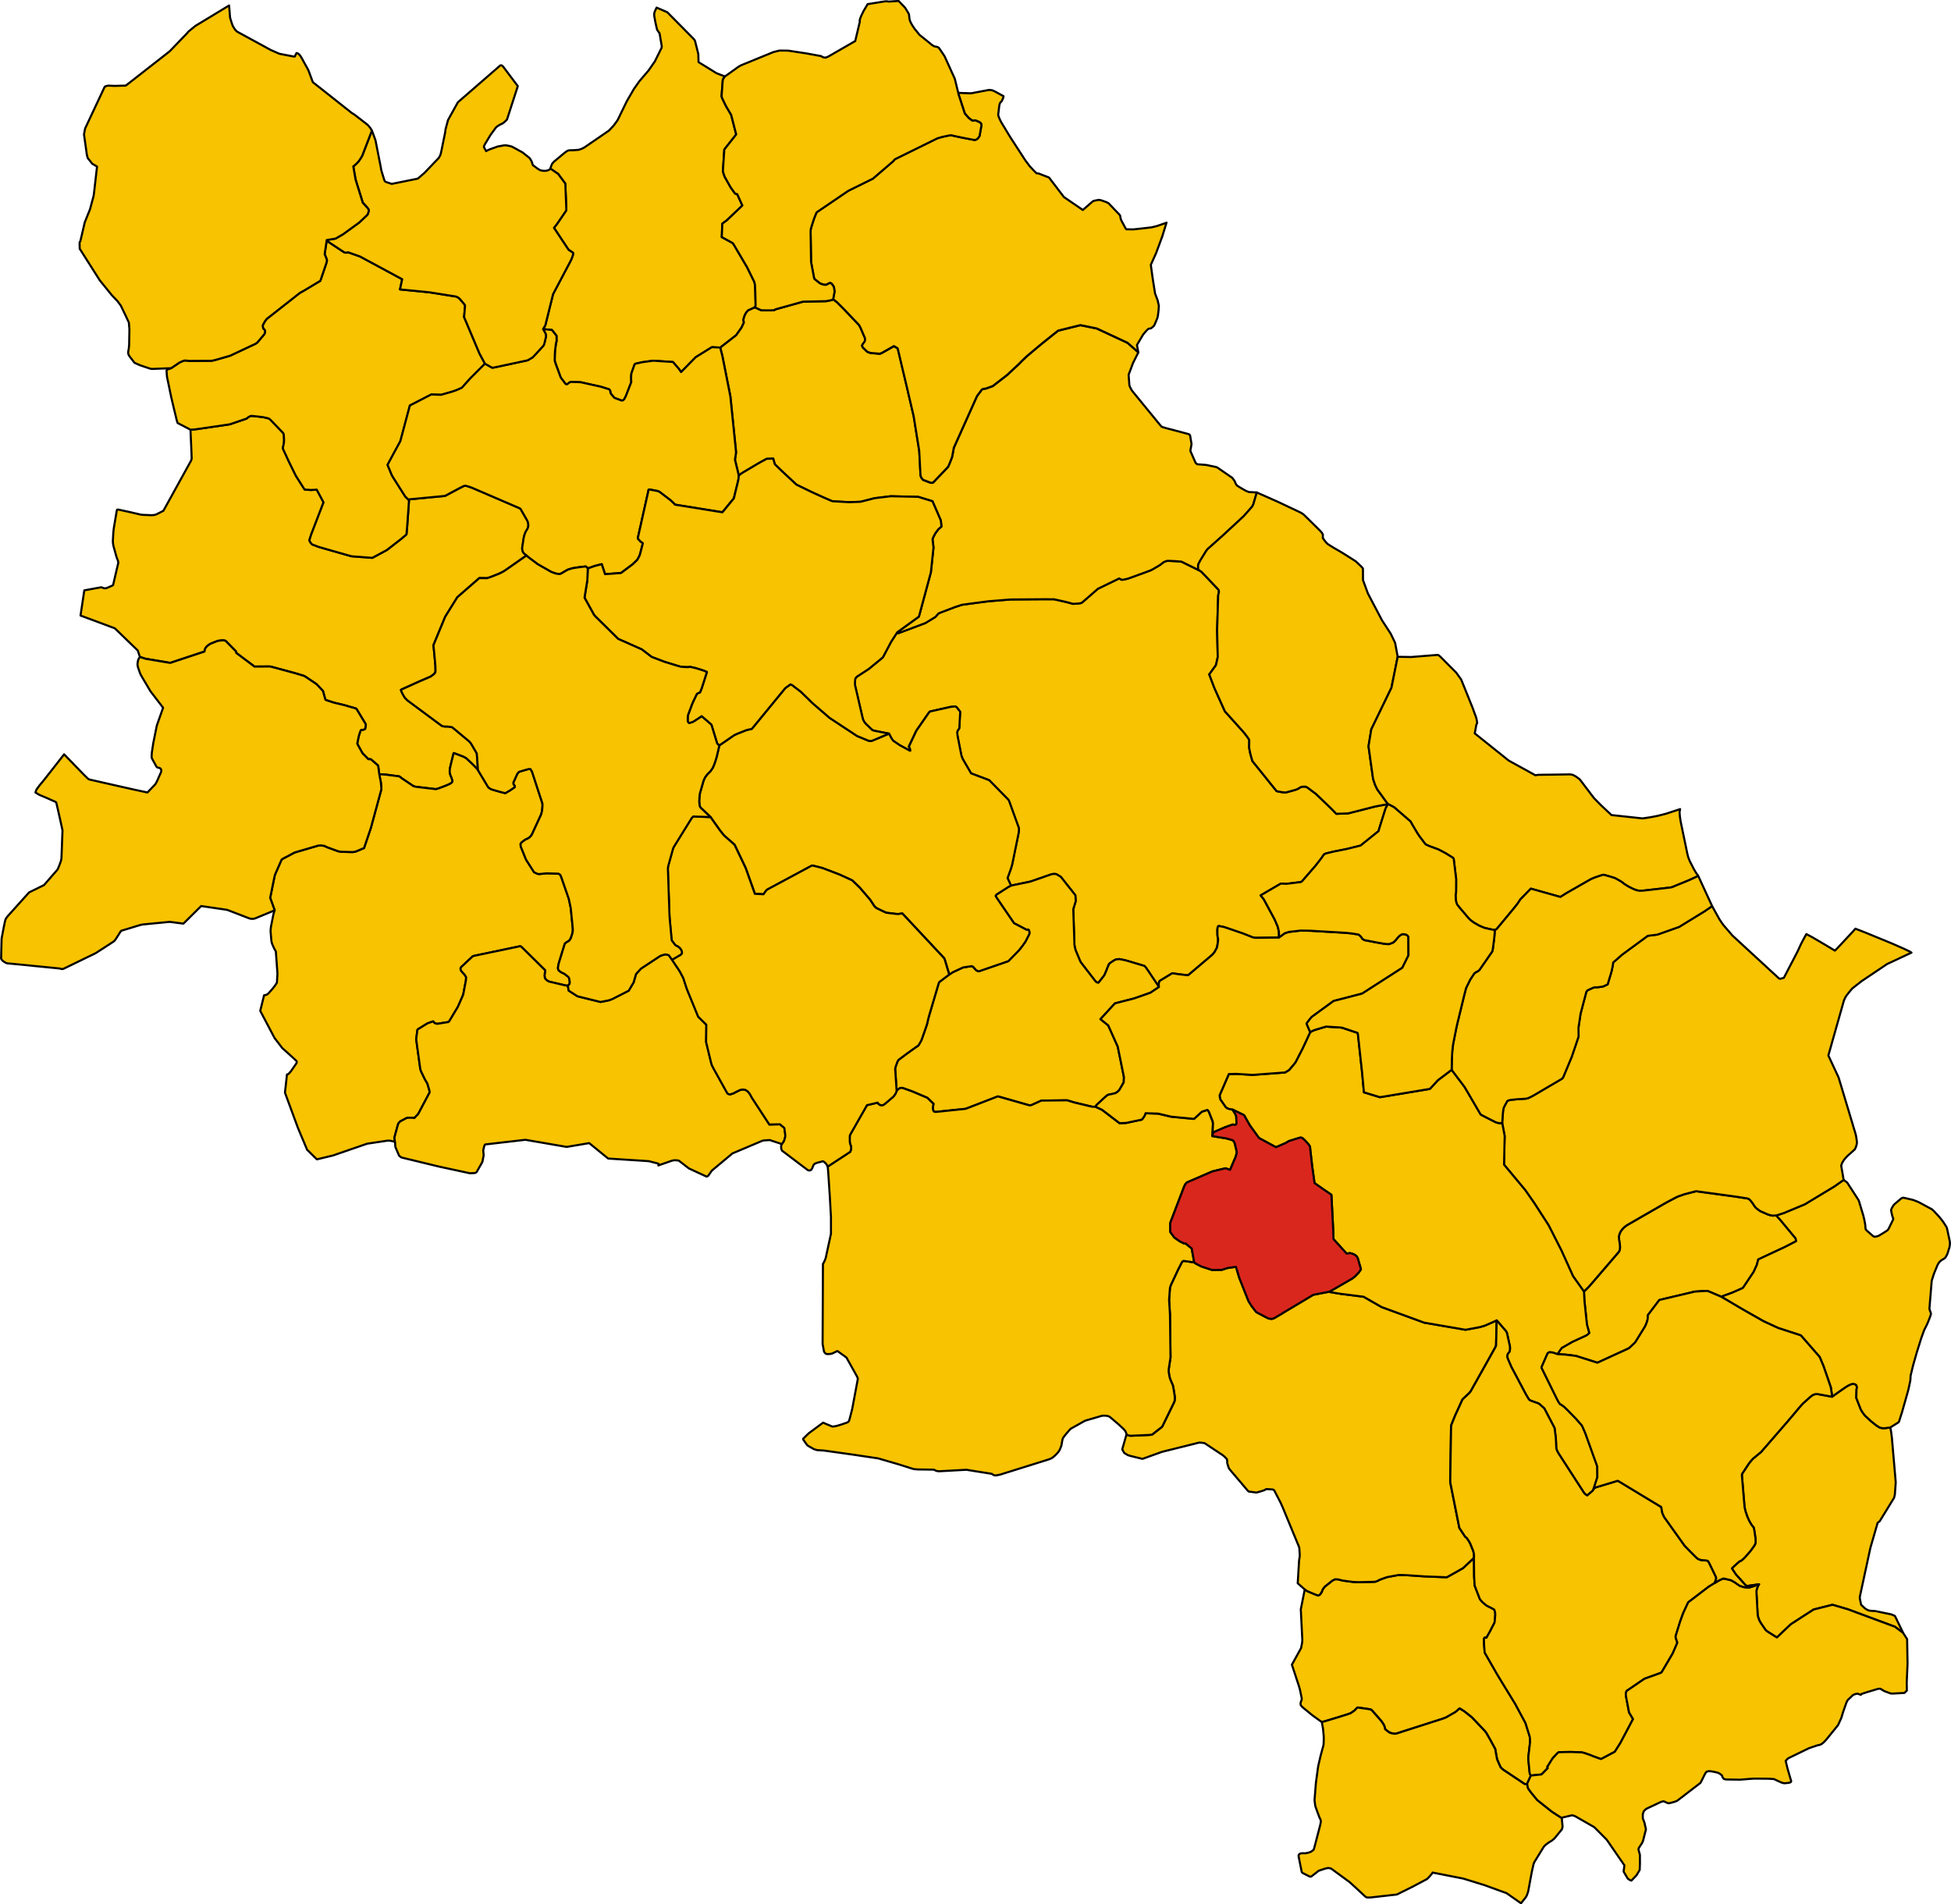 <?xml version="1.0" encoding="UTF-8" standalone="no"?>
<svg height="3688.174" id="svg2" version="1.1" width="3778.15" xmlns="http://www.w3.org/2000/svg" xmlns:cc="http://creativecommons.org/ns#" xmlns:dc="http://purl.org/dc/elements/1.1/" xmlns:rdf="http://www.w3.org/1999/02/22-rdf-syntax-ns#" xmlns:svg="http://www.w3.org/2000/svg">
  <g id="ABBADIA_SAN_SALVATORE" style="stroke-width:0.5;stroke-miterlimit:4;stroke-dasharray:none;stroke:#000000;stroke-opacity:1;stroke-linejoin:round;fill:#f8c300;fill-opacity:1;fill-rule:evenodd" transform="matrix(20,0,0,20,-5573.725,-5262.475)">
    <path d="m 426.914,435.059 -0.041,-0.06 -0.052,-0.115 -0.028,-0.129 -0.118,-1.196 -0.002,-0.333 0.073,-0.609 0.092,-0.795 -10e-4,-0.056 -0.005,-0.273 -0.035,-0.24 -0.403,-1.288 -1,-1.858 -1.326,-2.166 -0.445,-0.739 -1.179,-2.057 -0.058,-0.778 -0.012,-0.572 0.083,-0.1 0.154,0.025 0.329,-0.583 0.459,-0.89 0.029,-0.221 0.044,-0.56 -0.019,-0.198 -0.025,-0.109 -0.004,-0.016 -0.003,-0.015 -0.043,-0.13 -0.133,-0.085 -0.175,-0.097 -0.229,-0.112 -0.214,-0.107 -0.383,-0.319 -0.135,-0.146 -0.132,-0.168 -0.499,-1.293 -0.054,-0.852 -0.019,-1.835 -0.939,0.884 -0.135,0.117 -1.46,0.822 -0.094,0.047 -0.144,-0.002 -1.997,-0.078 -1.615,-0.111 -0.418,-0.022 -0.517,-4e-4 -1.076,0.199 -0.261,0.087 -0.481,0.178 -0.184,0.103 -0.08,0.029 -0.148,0.053 -0.216,0.011 -1.432,0.03 -0.49,-0.02 -0.379,-0.049 -0.656,-0.088 -0.41,-0.109 -0.297,-0.016 -0.255,0.118 -0.759,0.602 -0.184,0.246 -0.132,0.313 -0.168,0.23 -0.15,0.058 -0.19,-0.054 -0.877,-0.363 -0.24,-0.169 -0.384,1.933 0.14,2.856 0.004,0.094 -0.006,0.193 -0.018,0.112 -0.09,0.489 -0.893,1.618 0.651,1.982 0.096,0.318 0.021,0.077 0.017,0.064 0.17,0.83 -0.018,0.169 -0.037,0.077 -0.045,0.122 -0.014,0.102 0.003,0.096 0.019,0.085 0.062,0.085 0.069,0.078 0.063,0.056 0.912,0.747 0.799,0.578 0.07,0.039 0.065,0.036 0.243,-0.053 1.183,-0.356 1.021,-0.318 0.094,-0.033 0.243,-0.085 0.228,-0.154 0.171,-0.121 0.14,-0.159 0.146,-0.121 1.015,0.146 0.231,0.038 0.135,0.089 0.733,0.832 0.172,0.199 0.134,0.193 0.145,0.233 0.049,0.16 0.047,0.21 0.304,0.242 0.164,0.108 0.32,0.075 0.174,0.012 0.138,-0.017 4.438,-1.422 0.353,-0.134 0.896,-0.51 0.194,-0.155 0.133,-0.135 0.099,-0.069 0.085,0.048 0.377,0.236 0.216,0.172 0.501,0.399 1.259,1.322 0.136,0.178 0.407,0.711 0.471,0.868 0.026,0.181 0.15,0.814 0.333,0.755 0.139,0.144 0.119,0.102 2.022,1.348 0.089,0.046 0.075,3e-4 0.067,-0.011 0.068,-0.037 0.361,-0.786 z" id="path4" style="stroke-width:0.2;stroke-miterlimit:4;stroke-dasharray:none"/>
  </g>
  <g id="ASCIANO" style="stroke-width:0.5;stroke-miterlimit:4;stroke-dasharray:none;stroke:#000000;stroke-opacity:1;stroke-linejoin:round;fill:#f8c300;fill-opacity:1;fill-rule:evenodd" transform="matrix(20,0,0,20,-5573.725,-5262.475)">
    <path d="m 402.512,353.915 0.015,-0.343 -0.008,-0.215 -0.057,-0.269 -0.068,-0.257 -0.288,-0.672 -1.053,-1.951 -0.302,-0.379 1.955,-1.139 0.542,0.024 1.419,-0.177 0.113,-0.094 1.294,-1.492 0.433,-0.556 0.172,-0.229 0.127,-0.192 0.103,-0.125 0.158,-0.076 0.765,-0.182 0.229,-0.047 1.027,-0.204 1.336,-0.331 1.192,-0.958 0.557,-0.448 0.002,-0.01 0.018,-0.076 0.02,-0.085 0.63,-2.006 0.232,-0.436 -1.214,0.224 -2.649,0.674 -1.137,0.04 -0.56,-0.574 -1.413,-1.356 -0.797,-0.595 -0.164,-0.094 -0.132,-0.013 -0.203,0.002 -0.201,0.055 -0.181,0.118 -0.15,0.08 -0.146,0.049 -0.049,0.017 -0.899,0.246 -0.169,-0.01 -0.183,-0.019 -0.419,-0.076 -0.118,-0.032 -2.31,-2.871 -0.037,-0.053 -0.197,-0.709 -0.111,-0.554 0.012,-0.726 -0.05,-0.128 -0.141,-0.2 -0.237,-0.318 -0.23,-0.27 -1.701,-1.89 -1.014,-2.256 -0.505,-1.331 0.079,-0.095 0.563,-0.778 0.007,-0.025 0.022,-0.074 0.155,-0.686 -0.061,-2.604 0.105,-3.409 0.056,-0.203 0.012,-0.166 0.002,-0.034 -0.054,-0.133 -1.64,-1.72 -0.217,-0.144 -0.094,-0.04 -1.607,-0.789 -0.03,-0.014 -0.677,-0.051 -0.498,-0.022 -0.193,6.1e-4 -0.151,0.039 -0.193,0.081 -0.147,0.115 -0.213,0.161 -0.205,0.126 -0.505,0.295 -0.187,0.099 -1.615,0.592 -0.577,0.207 -0.226,0.054 -0.203,0.046 -0.204,0.013 -0.226,-0.126 -2.062,0.999 -1.539,1.339 -0.045,0.018 -0.104,0.042 -0.222,0.028 -0.495,0.035 -0.425,-0.117 -0.398,-0.101 -1.024,-0.226 -1.075,-0.002 -3.14,0.022 -2.137,0.174 -1.185,0.154 -1.374,0.186 -0.652,0.212 -1.476,0.561 -0.142,0.065 -0.262,0.289 -0.045,0.055 -0.972,0.591 -2.485,0.931 -0.118,0.044 -0.068,-0.035 -0.041,-0.052 -0.604,0.936 -0.794,1.497 -1.355,1.116 -1.123,0.729 -0.167,0.163 -0.028,0.08 -0.02,0.247 -0.008,0.126 0.006,0.229 0.717,3.095 0.057,0.224 0.123,0.243 0.125,0.158 0.634,0.618 0.197,0.075 1.435,0.282 0.242,0.46 0.156,0.224 0.647,0.441 0.929,0.505 0.076,0.025 0.009,0.003 -0.011,-0.139 -0.118,-0.271 0.719,-1.528 1.183,-1.703 0.124,-0.155 1.998,-0.446 0.459,-0.049 0.131,0.071 0.349,0.445 -0.087,1.608 -0.144,0.195 -0.061,0.168 0.031,0.34 0.371,1.894 0.124,0.347 0.717,1.234 0.105,0.179 1.757,0.663 1.391,1.42 0.387,0.394 0.117,0.138 0.076,0.196 0.898,2.484 0.009,0.122 -0.019,0.271 -0.054,0.285 -0.583,2.849 -0.127,0.42 -0.323,0.899 0.342,0.73 1.882,-0.392 2.058,-0.713 0.208,-0.026 0.224,0.015 0.336,0.195 0.115,0.075 1.404,1.778 0.04,0.553 -0.242,0.797 0.113,3.463 0.022,0.138 0.086,0.361 0.426,1.013 0.069,0.148 1.404,1.823 0.111,0.121 0.096,0.03 0.094,0.03 0.062,-0.055 0.292,-0.37 0.234,-0.302 0.074,-0.167 0.132,-0.309 0.08,-0.217 0.098,-0.23 0.076,-0.174 0.109,-0.095 0.34,-0.229 0.053,-0.028 0.156,-0.081 0.325,-0.038 0.505,0.096 0.221,0.057 0.21,0.063 1.501,0.448 0.109,0.11 0.313,0.449 0.988,1.481 -0.023,-0.172 7.9e-4,-0.17 0.051,-0.183 0.07,-0.083 0.555,-0.337 0.638,-0.387 0.619,0.095 0.874,0.101 0.09,-0.045 2.298,-1.949 0.197,-0.23 0.249,-0.459 0.082,-0.48 0.024,-0.223 -0.007,-0.183 -0.049,-0.232 -0.008,-0.165 -0.007,-0.405 0.025,-0.256 0.071,-0.135 0.162,0.014 0.376,0.075 0.144,0.046 0.053,0.017 1.613,0.552 1.004,0.395 0.226,0.037 2.277,-0.024 z" id="path25" style="stroke-width:0.2;stroke-miterlimit:4;stroke-dasharray:none"/>
  </g>
  <g id="BUONCONVENTO" style="stroke-width:0.5;stroke-miterlimit:4;stroke-dasharray:none;stroke:#000000;stroke-opacity:1;stroke-linejoin:round;fill:#f8c300;fill-opacity:1;fill-rule:evenodd" transform="matrix(20,0,0,20,-5573.725,-5262.475)">
    <path d="m 384.742,370.286 0.15,-0.189 0.659,-0.611 0.317,-0.284 0.177,-0.084 0.198,-0.033 0.219,-0.05 0.218,-0.054 0.149,-0.085 0.122,-0.105 0.111,-0.11 0.43,-0.744 0.02,-0.515 -0.03,-0.151 -0.569,-2.797 -0.919,-2.055 -0.753,-0.608 1.402,-1.526 1.846,-0.472 1.581,-0.554 0.836,-0.559 -0.988,-1.481 -0.313,-0.449 -0.109,-0.11 -1.501,-0.448 -0.21,-0.063 -0.221,-0.057 -0.505,-0.096 -0.325,0.038 -0.156,0.081 -0.053,0.028 -0.34,0.229 -0.109,0.095 -0.076,0.174 -0.098,0.23 -0.08,0.217 -0.132,0.309 -0.074,0.167 -0.234,0.302 -0.292,0.37 -0.062,0.055 -0.094,-0.03 -0.096,-0.03 -0.111,-0.121 -1.404,-1.823 -0.069,-0.148 -0.426,-1.013 -0.086,-0.361 -0.022,-0.138 -0.113,-3.463 0.242,-0.797 -0.04,-0.553 -1.404,-1.778 -0.115,-0.075 -0.336,-0.195 -0.224,-0.015 -0.208,0.026 -2.058,0.713 -1.882,0.392 -0.234,0.108 -1.196,0.767 -0.073,0.122 0.072,0.122 0.126,0.191 1.586,2.326 1.247,0.655 0.114,-0.044 0.1,0.094 0.043,0.214 -0.026,0.145 -0.365,0.715 -0.293,0.418 -0.155,0.2 -0.173,0.219 -1.034,1.059 -2.852,0.983 -0.11,-0.02 -0.166,-0.092 -0.153,-0.168 -0.128,-0.149 -0.133,-0.069 -0.721,0.107 -0.127,0.022 -0.964,0.446 -0.371,0.238 -0.973,0.736 -0.046,0.118 -0.067,0.22 -0.835,2.818 -0.074,0.263 -0.051,0.201 -0.047,0.212 -0.054,0.231 -0.064,0.2 -0.477,1.358 -0.089,0.163 -0.202,0.346 -0.63,0.439 -0.538,0.389 -0.748,0.561 -0.076,0.104 -0.078,0.17 -0.169,0.491 -0.016,0.115 0.144,2.144 0.085,-0.091 0.149,-0.139 0.149,-0.065 0.14,-0.002 0.152,0.035 0.853,0.307 1.457,0.619 0.588,0.574 -0.023,0.121 -0.024,0.158 -0.017,0.123 0.012,0.116 0.029,0.122 0.002,0.007 0.02,0.029 0.057,0.082 0.161,0.031 2.902,-0.302 3.116,-1.204 3.032,0.862 0.112,0.008 0.159,-0.05 0.908,-0.412 2.496,-0.028 0.67,0.205 1.715,0.41 0.146,0.013 0.19,-0.012 z" id="path75" style="stroke-width:0.2;stroke-miterlimit:4;stroke-dasharray:none"/>
  </g>
  <g id="CASOLE_D-ELSA" style="stroke-width:0.5;stroke-miterlimit:4;stroke-dasharray:none;stroke:#000000;stroke-opacity:1;stroke-linejoin:round;fill:#f8c300;fill-opacity:1;fill-rule:evenodd" transform="matrix(20,0,0,20,-5573.725,-5262.475)">
    <path d="m 324.961,337.684 -0.056,-0.919 -0.054,-0.691 -0.514,-0.885 -0.115,-0.162 -0.05,-0.067 -0.102,-0.09 -1.595,-1.329 -0.209,-0.038 -0.244,-0.03 -0.266,-3.9e-4 -0.244,-0.039 -0.429,-0.309 -2.946,-2.185 -0.259,-0.266 -0.245,-0.424 -0.131,-0.312 0.065,-0.052 1.74,-0.785 1.081,-0.464 0.157,-0.116 0.168,-0.128 0.123,-0.16 0.02,-0.182 -0.014,-0.468 -0.113,-1.258 -0.061,-0.595 -0.013,-0.131 1.141,-2.759 1.171,-1.885 2.13,-1.854 0.749,0.009 0.422,-0.141 0.775,-0.308 0.373,-0.19 0.207,-0.131 2.042,-1.429 -0.252,-0.213 -0.067,-0.089 -0.024,-0.064 -0.032,-0.088 -0.024,-0.09 -0.017,-0.156 0.149,-0.979 0.05,-0.225 0.103,-0.294 0.055,-0.114 0.07,-0.12 0.077,-0.118 0.051,-0.114 0.022,-0.084 0.018,-0.091 0.002,-0.013 0.004,-0.074 -0.004,-0.082 -0.005,-0.042 -0.006,-0.048 -0.031,-0.127 -0.053,-0.141 -0.618,-1.075 -0.042,-0.071 -0.055,-0.034 -0.09,-0.05 -4.54,-1.952 -0.131,-0.049 -0.353,-0.116 -0.121,-0.029 -0.132,0.005 -0.081,0.017 -0.393,0.201 -0.244,0.13 -1.178,0.627 -3.477,0.334 -0.006,0.076 -0.043,0.678 -0.144,2.014 -0.059,0.625 -0.262,0.222 -0.235,0.199 -1.402,1.089 -1.406,0.757 -2.007,-0.153 -0.54,-0.152 -0.023,-0.007 -0.485,-0.136 -1.729,-0.496 -0.419,-0.12 -0.56,-0.214 -0.084,-0.039 -0.113,-0.144 -0.057,-0.073 -0.035,-0.071 -0.04,-0.095 0.16,-0.517 1.184,-3.085 0.03,-0.068 -0.661,-1.234 -0.369,0.023 -0.152,0.007 -0.111,-4.9e-4 -0.128,-0.01 -0.413,-0.032 -0.221,-0.345 -0.595,-0.935 -0.054,-0.097 -0.665,-1.354 -0.045,-0.097 -0.519,-1.122 3.9e-4,-0.103 0.013,-0.071 0.025,-0.117 0.052,-0.258 0.016,-0.121 0.002,-0.242 -0.026,-0.442 -0.029,-0.12 -0.046,-0.062 -1.068,-1.114 -0.214,-0.214 -0.115,-0.07 -0.192,-0.048 -0.358,-0.079 -0.945,-0.108 -0.095,-0.004 -0.124,-8.9e-4 -0.079,0.024 -0.114,0.062 -0.095,0.059 -0.126,0.11 -1.633,0.556 -3.171,0.464 -0.259,0.033 -0.378,0.021 0.077,1.761 0.04,1.038 -0.05,0.184 -2.636,4.779 -0.057,0.097 -0.058,0.029 -0.65,0.33 -0.218,0.051 -0.256,0.013 -0.76,-0.031 -0.089,-0.004 -0.132,-0.014 -1.076,-0.25 -1.143,-0.247 -0.076,0.005 -0.047,0.064 -0.274,1.616 -0.028,0.191 -0.033,0.297 -0.007,0.1 -0.038,0.68 -0.002,0.159 0.003,0.074 0.013,0.113 0.021,0.133 0.027,0.133 0.262,0.939 0.044,0.142 0.051,0.136 0.045,0.108 0.04,0.129 0.019,0.129 -0.508,2.172 -0.084,0.05 -0.473,0.204 -0.098,0.035 -0.126,0.023 -0.183,-0.041 -0.079,-0.032 -0.086,-0.037 -1.656,0.302 -0.365,2.441 3.32,1.235 2.223,2.151 0.204,0.616 0.535,0.176 2.402,0.403 3.322,-1.101 0.009,-0.091 0.022,-0.093 0.032,-0.082 0.041,-0.071 0.083,-0.122 0.055,-0.055 0.128,-0.101 0.112,-0.08 0.103,-0.063 0.652,-0.254 0.074,-0.018 0.094,-0.022 0.388,-0.036 0.084,0.011 0.116,0.027 0.058,0.025 0.962,0.978 0.052,0.071 -0.002,0.102 1.773,1.331 1.388,-0.009 0.102,0.005 0.093,0.009 0.023,0.006 0.112,0.03 2.273,0.617 0.771,0.232 0.107,0.053 0.117,0.07 1.028,0.693 0.618,0.655 0.03,0.114 0.151,0.543 0.026,0.086 0.022,0.068 0.044,0.064 0.788,0.259 0.921,0.217 1.184,0.339 0.005,0.003 0.059,0.035 0.015,0.009 0.908,1.504 -0.047,0.321 -0.027,0.121 -0.044,0.019 -0.022,0.01 -0.075,0.033 -0.074,0.013 -0.093,0.009 -0.074,0.005 -0.058,0.072 -0.133,0.386 -0.055,0.216 -0.131,0.634 0.037,0.092 0.029,0.064 0.447,0.805 0.563,0.571 0.076,-0.006 0.03,-0.002 0.052,0.007 0.099,0.014 0.671,0.591 0.03,0.097 0.096,0.748 0.646,0.045 1.3,0.17 0.252,0.196 1.132,0.76 0.076,0.017 0.148,0.033 1.935,0.23 0.301,-0.088 0.675,-0.257 0.28,-0.122 0.022,-0.009 0.156,-0.085 0.15,-0.124 0.017,-0.152 -0.097,-0.283 -0.126,-0.308 -0.047,-0.271 0.018,-0.274 0.076,-0.342 0.097,-0.406 0.193,-0.771 0.27,0.092 0.664,0.254 0.273,0.148 0.511,0.481 0.439,0.438 0.193,0.218 z" id="path158" style="stroke-width:0.2;stroke-miterlimit:4;stroke-dasharray:none"/>
  </g>
  <g id="CASTELLINA_IN_CHIANTI" style="stroke-width:0.5;stroke-miterlimit:4;stroke-dasharray:none;stroke:#000000;stroke-opacity:1;stroke-linejoin:round;fill:#f8c300;fill-opacity:1;fill-rule:evenodd" transform="matrix(20,0,0,20,-5573.725,-5262.475)">
    <path d="m 331.999,279.465 0.736,0.509 0.688,0.934 0.087,2.275 0.009,0.242 -0.012,0.064 -0.003,0.017 -0.002,0.01 -0.054,0.081 -0.818,1.2 -0.306,0.392 1.411,2.123 0.367,0.245 0.07,0.048 0.001,0.026 0.002,0.037 0.004,0.072 -0.017,0.061 -0.024,0.083 -0.045,0.136 -0.058,0.147 -0.026,0.061 -0.028,0.066 -0.026,0.053 -0.021,0.043 -1.699,3.219 -0.746,3.007 -0.221,0.381 0.862,0.082 0.443,0.56 0.007,0.553 -0.051,0.114 -0.101,0.795 -0.018,0.334 -0.011,0.585 0.021,0.114 0.024,0.079 0.048,0.14 0.492,1.34 0.084,0.111 0.354,0.468 0.074,0.059 0.017,0.013 0.08,-0.002 0.104,-0.071 0.082,-0.067 0.11,-0.067 0.085,-0.028 0.941,0.034 1.889,0.418 0.114,0.031 0.665,0.207 0.097,0.037 0.046,0.053 0.051,0.108 0.025,0.179 0.05,0.097 0.326,0.381 0.7,0.26 0.082,-0.003 0.015,-7.1e-4 0.039,-0.029 0.105,-0.078 0.151,-0.276 0.04,-0.101 0.48,-1.237 0.024,-0.069 -0.009,-0.166 -0.006,-0.172 0.003,-0.187 0.006,-0.15 0.019,-0.145 0.038,-0.132 0.272,-0.762 0.049,-0.035 0.033,-0.024 0.672,-0.147 1.041,-0.141 0.048,0.002 0.067,0.003 1.8,0.119 0.58,0.673 0.209,0.302 1.413,-1.438 1.567,-0.974 0.804,0.037 1.517,-1.178 0.045,-0.047 0.476,-0.676 0.048,-0.079 0.203,-0.447 -0.005,-0.065 -0.032,-0.114 -0.003,-0.124 0.015,-0.065 0.095,-0.302 0.131,-0.249 0.041,-0.058 0.153,-0.189 0.675,-0.307 0.044,-0.099 0.024,-0.075 -0.004,-0.261 -0.028,-1.195 -0.032,-0.56 -0.025,-0.131 -0.033,-0.142 -0.703,-1.424 -1.327,-2.255 -0.08,-0.089 -1.042,-0.568 0.051,-1.303 0.437,-0.321 1.506,-1.435 -0.497,-1.101 -0.147,-0.03 -0.066,-0.037 -0.418,-0.577 -0.567,-1.007 -0.031,-0.064 -0.086,-0.257 -0.03,-0.09 -0.02,-0.072 -0.024,-0.092 0.138,-2.099 1.151,-1.455 -0.488,-1.899 -0.502,-0.849 -0.37,-0.765 -0.04,-0.123 -0.015,-0.09 0.111,-1.504 0.026,-0.091 0.035,-0.086 0.149,-0.211 -0.813,-0.314 -1.74,-1.072 -0.022,-0.781 -0.315,-1.255 -0.053,-0.119 -0.239,-0.252 -2.401,-2.428 -1.033,-0.446 -0.191,0.412 -0.042,0.184 0.004,0.176 0.02,0.142 0.036,0.201 0.036,0.195 0.036,0.179 0.046,0.21 0.086,0.368 0.042,0.121 0.092,0.12 0.127,0.193 0.211,1.254 -0.019,0.134 -0.062,0.129 -0.003,0.004 -0.581,1.178 -0.613,0.884 -0.88,1.028 -0.536,0.757 -0.693,1.195 -0.887,1.828 -0.379,0.522 -0.465,0.496 -2.406,1.649 -0.095,0.047 -0.134,0.067 -0.294,0.099 -0.566,0.041 -0.282,10e-4 -0.174,0.024 -0.214,0.125 -0.201,0.159 -0.025,0.02 -0.942,0.786 -0.179,0.21 -0.145,0.381 0.008,0.089 z" id="path185" style="stroke-width:0.2;stroke-miterlimit:4;stroke-dasharray:none"/>
  </g>
  <g id="CASTELNUOVO_BERARDENGA" style="stroke-width:0.5;stroke-miterlimit:4;stroke-dasharray:none;stroke:#000000;stroke-opacity:1;stroke-linejoin:round;fill:#f8c300;fill-opacity:1;fill-rule:evenodd" transform="matrix(20,0,0,20,-5573.725,-5262.475)">
    <path d="m 400.372,310.807 -0.753,-0.036 -0.253,-0.097 -0.273,-0.146 -0.345,-0.206 -0.289,-0.181 -0.12,-0.175 -0.121,-0.284 -0.225,-0.294 -1.431,-0.988 -0.122,-0.052 -0.956,-0.201 -0.874,-0.066 -0.156,-0.131 -0.51,-1.168 0.027,-0.18 0.049,-0.257 0.039,-0.212 -0.135,-0.82 -0.059,-0.113 -0.152,-0.057 -1.129,-0.302 -0.947,-0.246 -0.462,-0.138 -0.134,-0.148 -0.111,-0.133 -0.094,-0.113 -2.495,-3.051 -0.062,-0.082 -0.162,-0.296 -0.073,-0.178 -0.016,-0.19 -0.063,-0.85 0.429,-1.144 0.515,-1.024 -1.046,-0.921 -2.976,-1.386 -1.583,-0.324 -2.16,0.533 -0.059,0.044 -0.027,0.02 -1.371,1.096 -0.585,0.483 -1.024,0.863 -0.453,0.435 -0.201,0.209 -0.11,0.108 -1.111,1.035 -1.394,1.077 -0.669,0.241 -0.096,0.008 -0.146,0.028 -0.039,0.009 -0.04,0.009 -0.091,0.08 -0.433,0.579 -0.037,0.077 -2.215,4.939 -0.157,0.85 -0.038,0.123 -0.206,0.522 -0.14,0.327 -0.063,0.079 -1.348,1.413 -0.052,0.043 -0.023,0.019 -0.012,0.01 -0.137,0.009 -0.138,-0.032 -0.664,-0.256 -0.049,-0.049 -0.046,-0.062 -0.008,-0.011 -0.056,-0.086 -0.049,-0.093 -0.03,-0.094 -0.012,-0.113 -0.118,-2.287 -0.538,-3.358 -0.654,-2.805 -0.882,-3.72 -0.029,-0.068 -0.349,-0.203 -1.075,0.607 -0.119,0.066 -0.019,0.01 -0.114,0.043 -0.016,0.006 -0.067,0.005 -0.866,-0.075 -0.247,-0.09 -0.083,-0.046 -0.391,-0.374 -0.05,-0.099 -0.03,-0.058 9e-5,-0.081 0.039,-0.062 0.068,-0.109 0.072,-0.094 0.052,-0.068 0.03,-0.069 0.015,-0.084 0.007,-0.095 -0.01,-0.102 -0.026,-0.068 -0.4,-0.929 -0.103,-0.197 -0.052,-0.084 -1.437,-1.513 -0.692,-0.692 -0.372,-0.289 -0.031,0.019 -0.057,0.035 -0.014,0.005 -0.058,0.019 -0.092,0.021 -0.423,0.084 -2.245,0.047 -2.688,0.749 -0.062,0.057 -0.083,0.019 -0.296,0.018 -0.755,-0.002 -0.102,-7e-4 -0.089,-0.02 -0.58,-0.271 -0.675,0.307 -0.153,0.189 -0.041,0.058 -0.131,0.249 -0.095,0.302 -0.015,0.065 0.003,0.124 0.032,0.114 0.005,0.065 -0.203,0.447 -0.048,0.079 -0.476,0.676 -0.045,0.047 -1.517,1.178 0.196,0.756 0.021,0.101 0.063,0.313 0.706,3.562 0.517,5.064 0.029,0.344 -0.004,0.065 -0.098,0.656 0.37,1.524 0.302,-0.228 1.63,-0.969 0.766,-0.418 0.634,-0.019 0.136,0.489 0.035,0.073 0.627,0.609 1.451,1.352 1.546,0.75 1.047,0.475 0.67,0.291 0.023,0.01 0.066,0.029 0.072,0.027 0.097,0.027 1.593,0.085 1.096,-0.038 1.365,-0.347 1.557,-0.189 2.662,0.06 1.377,0.423 0.806,1.865 0.063,0.578 -0.309,0.28 -0.273,0.362 -0.19,0.355 -0.058,0.146 -0.03,0.077 0.002,0.092 0.087,0.722 -0.254,2.404 -1.159,4.292 -2.091,1.513 0.041,0.052 0.068,0.035 0.118,-0.044 2.485,-0.931 0.972,-0.591 0.045,-0.055 0.262,-0.289 0.142,-0.065 1.476,-0.561 0.652,-0.212 1.374,-0.186 1.185,-0.154 2.137,-0.174 3.14,-0.022 1.075,0.002 1.024,0.226 0.398,0.101 0.425,0.117 0.495,-0.035 0.222,-0.028 0.104,-0.042 0.045,-0.018 1.539,-1.339 2.062,-0.999 0.226,0.126 0.204,-0.013 0.203,-0.046 0.226,-0.054 0.577,-0.207 1.615,-0.592 0.187,-0.099 0.505,-0.295 0.205,-0.126 0.213,-0.161 0.147,-0.115 0.193,-0.081 0.151,-0.039 0.193,-6.1e-4 0.498,0.022 0.677,0.051 0.03,0.014 1.607,0.789 -0.018,-0.346 0.019,-0.189 0.214,-0.407 0.55,-0.892 0.143,-0.182 1.441,-1.284 2.047,-1.895 0.827,-0.935 0.116,-0.242 0.3,-1.021 0.025,-0.106 z" id="path191" style="stroke-width:0.2;stroke-miterlimit:4;stroke-dasharray:none"/>
  </g>
  <g id="CASTIGLIONE_D-ORCIA" style="stroke-width:0.5;stroke-miterlimit:4;stroke-dasharray:none;stroke:#000000;stroke-opacity:1;stroke-linejoin:round;fill:#f8c300;fill-opacity:1;fill-rule:evenodd" transform="matrix(20,0,0,20,-5573.725,-5262.475)">
    <path d="m 423.605,390.982 -1.131,0.5 -0.49,0.147 -1.397,0.261 -3.999,-0.689 -4.13,-1.51 -1.741,-1 -2.197,-0.277 -1.195,-0.197 -1.477,0.286 -2.905,1.735 -0.052,0.042 -0.852,0.499 -0.213,0.061 -0.301,-0.036 -0.299,-0.148 -0.902,-0.476 -0.448,-0.579 -0.292,-0.464 -0.11,-0.271 -0.8,-2.023 -0.311,-1.04 -0.232,0.023 -0.57,0.082 -0.276,0.083 -0.268,0.092 -0.261,0.009 -0.697,0.013 -1.074,-0.353 -0.405,-0.213 -0.157,-0.085 -0.105,-0.088 -0.904,-0.128 -0.151,-0.013 -0.117,0.092 -0.362,0.704 -0.101,0.208 -0.636,1.366 -0.072,0.235 -0.087,1.157 0.087,1.421 0.051,4.16 -0.178,1.175 0.002,0.19 1.9e-4,0.021 0.065,0.43 0.072,0.265 0.078,0.187 0.069,0.166 0.119,0.267 0.029,0.149 0.027,0.134 0.012,0.07 0.034,0.197 0.058,0.363 0.035,0.279 -7.9e-4,0.011 -0.007,0.095 -0.015,0.215 -0.079,0.183 -0.011,0.025 -1.102,2.258 -0.04,0.051 -0.935,0.732 -0.219,0.041 -1.875,0.084 -0.221,-0.039 -0.059,-0.029 -0.122,-0.06 -0.415,1.441 0.192,0.347 0.357,0.217 0.213,0.067 1.2,0.293 1.886,-0.68 3.544,-0.883 0.132,-0.02 0.446,0.057 1.753,1.163 0.124,0.097 0.075,0.072 0.142,0.137 0.077,0.098 0.014,0.103 0.01,0.107 -8.9e-4,0.1 0.012,0.087 0.029,0.101 0.108,0.334 0.07,0.113 0.041,0.056 1.751,2.06 0.059,0.045 0.077,0.026 0.671,0.086 0.065,-0.009 0.467,-0.133 0.194,-0.064 0.14,-0.063 0.092,-0.067 0.565,0.033 0.126,0.026 0.059,0.041 0.052,0.071 0.581,1.125 0.192,0.424 1.617,3.909 0.015,0.074 0.041,0.636 10e-4,0.089 -0.003,0.087 -0.06,0.4 -0.133,2.208 0.672,0.59 0.24,0.169 0.877,0.363 0.19,0.054 0.15,-0.058 0.168,-0.23 0.132,-0.313 0.184,-0.246 0.759,-0.602 0.255,-0.118 0.297,0.016 0.41,0.109 0.656,0.088 0.379,0.049 0.49,0.02 1.432,-0.03 0.216,-0.011 0.148,-0.053 0.08,-0.029 0.184,-0.103 0.481,-0.178 0.261,-0.087 1.076,-0.199 0.517,4e-4 0.418,0.022 1.615,0.111 1.997,0.078 0.144,0.002 0.094,-0.047 1.46,-0.822 0.135,-0.117 0.939,-0.884 0.01,-0.166 -2.1e-4,-0.128 -0.024,-0.181 -0.058,-0.219 -0.275,-0.683 -0.149,-0.268 -0.202,-0.296 -0.141,-0.105 -0.571,-0.864 -0.871,-4.364 -0.013,-0.183 0.08,-5.151 0.023,-0.234 0.003,-0.028 0.368,-0.912 0.717,-1.569 0.647,-0.607 0.143,-0.172 1.799,-3.21 0.629,-1.13 0.032,-0.134 0.056,-2.401 z" id="path208" style="stroke-width:0.2;stroke-miterlimit:4;stroke-dasharray:none"/>
  </g>
  <g id="CETONA" style="stroke-width:0.5;stroke-miterlimit:4;stroke-dasharray:none;stroke:#000000;stroke-opacity:1;stroke-linejoin:round;fill:#f8c300;fill-opacity:1;fill-rule:evenodd" transform="matrix(20,0,0,20,-5573.725,-5262.475)">
    <path d="m 462.158,419.6 -0.337,-0.146 -1.57,-0.324 -0.322,-0.016 -0.281,-0.033 -0.186,-0.081 -0.197,-0.129 -0.37,-0.343 -0.112,-0.528 -4.9e-4,-0.002 -0.024,-0.212 1.025,-4.755 0.704,-2.439 0.201,-0.158 1.355,-2.208 0.043,-0.077 0.073,-0.314 0.083,-1.169 -0.374,-4.344 -0.084,-0.632 -0.075,-0.335 -0.557,0.07 -0.241,-0.006 -0.247,-0.072 -0.126,-0.08 -0.165,-0.105 -0.535,-0.426 -0.58,-0.542 -0.181,-0.237 -0.131,-0.196 -0.101,-0.188 -0.423,-1.087 0.025,-0.839 0.044,-0.162 -0.053,-0.194 -0.008,-0.03 -0.132,-0.096 -0.223,-0.038 -0.24,0.074 -0.222,0.112 -0.019,0.011 -0.188,0.114 -0.656,0.453 -0.672,0.483 -1.405,-0.256 -0.207,10e-4 -0.264,0.095 -0.179,0.131 -0.175,0.155 -0.611,0.546 -0.269,0.304 -1.23,1.458 -2.531,2.915 -0.796,0.66 -0.246,0.279 -0.165,0.218 -0.613,0.933 -0.045,0.129 0.263,3.123 0.092,0.403 0.164,0.488 0.19,0.435 0.236,0.402 0.207,0.253 0.043,0.197 0.123,0.824 0.016,0.29 -0.019,0.23 -0.074,0.154 -0.143,0.213 -0.278,0.378 -0.531,0.604 -0.169,0.164 -0.168,0.14 -0.208,0.099 -0.531,0.482 -0.14,0.13 -0.034,0.053 0.311,0.472 0.103,0.143 0.913,1.014 0.144,0.07 0.119,-0.015 1.034,-0.149 -0.007,0.006 -0.084,0.136 -0.042,0.096 -0.022,0.055 -0.029,0.072 -0.041,0.142 -0.027,0.164 0.006,0.194 0.117,2.151 0.004,0.013 0.01,0.034 0.05,0.174 0.09,0.253 0.13,0.235 0.451,0.659 0.143,0.146 0.19,0.124 0.653,0.412 0.132,0.072 0.012,0.006 1.345,-1.275 2.205,-1.426 1.799,-0.452 0.124,0.02 0.775,0.227 0.631,0.187 4.541,1.683 0.797,0.596 -0.797,-1.644 z" id="path229" style="stroke-width:0.2;stroke-miterlimit:4;stroke-dasharray:none"/>
  </g>
  <g id="CHIANCIANO_TERME" style="stroke-width:0.5;stroke-miterlimit:4;stroke-dasharray:none;stroke:#000000;stroke-opacity:1;stroke-linejoin:round;fill:#f8c300;fill-opacity:1;fill-rule:evenodd" transform="matrix(20,0,0,20,-5573.725,-5262.475)">
    <path d="m 432.055,388.195 0.044,0.895 0.24,2.287 0.225,0.821 -0.136,0.128 -0.146,0.104 -1.362,0.631 -1.019,0.586 -0.153,0.212 -0.258,0.389 0.759,0.049 0.52,0.059 0.509,0.067 0.126,0.039 1.956,0.62 3.018,-1.384 0.079,-0.054 0.561,-0.529 0.112,-0.177 0.69,-1.118 0.162,-0.264 0.131,-0.307 0.096,-0.297 0.033,-0.212 -0.004,-0.255 1.119,-1.478 3.425,-0.81 0.73,-0.049 0.497,-0.022 0.168,0.067 1.173,0.497 1.085,-0.398 0.996,-0.44 0.099,-0.127 0.963,-1.441 0.308,-0.681 0.134,-0.522 2.58,-1.204 1.089,-0.562 -0.049,-0.271 -1.463,-1.765 -0.304,-0.332 -0.119,-0.124 -0.339,0.019 -0.242,-0.045 -0.258,-0.085 -0.714,-0.314 -0.21,-0.155 -0.149,-0.114 -0.121,-0.122 -0.121,-0.176 -0.095,-0.147 -0.006,-0.009 -0.074,-0.098 -0.201,-0.255 -0.069,-0.057 -0.01,-0.008 -0.03,-0.025 -0.173,-0.06 -1.183,-0.182 -3.761,-0.512 -1.134,0.292 -0.69,0.244 -0.891,0.469 -0.384,0.214 -3.592,2.068 -0.292,0.223 -0.19,0.209 -0.15,0.215 -0.026,0.062 -0.061,0.144 -0.064,0.235 0.01,0.213 0.029,0.223 0.054,0.315 0.016,0.285 -0.019,0.265 -0.072,0.167 -0.128,0.152 -2.462,2.866 -0.358,0.41 -0.281,0.276 -0.174,0.17 z" id="path232" style="stroke-width:0.2;stroke-miterlimit:4;stroke-dasharray:none"/>
  </g>
  <g id="CHIUSDINO" style="stroke-width:0.5;stroke-miterlimit:4;stroke-dasharray:none;stroke:#000000;stroke-opacity:1;stroke-linejoin:round;fill:#f8c300;fill-opacity:1;fill-rule:evenodd" transform="matrix(20,0,0,20,-5573.725,-5262.475)">
    <path d="m 316.935,373.694 -0.033,-0.147 -0.021,-0.288 0.293,-1.075 0.069,-0.235 0.005,-0.016 0.184,-0.213 0.123,-0.066 0.496,-0.259 0.115,-0.028 0.438,-0.006 0.198,0.033 0.384,-0.408 1.102,-2.077 -0.011,-0.146 -0.213,-0.725 -0.228,-0.384 -0.209,-0.432 -0.172,-0.359 -0.072,-0.217 -0.396,-2.863 0.021,-0.21 0.094,-0.718 0.062,-0.068 0.922,-0.568 0.54,-0.188 0.147,0.169 0.236,0.069 1.098,-0.176 0.023,-0.025 0.07,-0.075 0.824,-1.375 0.509,-1.159 0.054,-0.273 0.217,-1.151 0.013,-0.263 10e-4,-0.028 -0.008,-0.013 -0.135,-0.221 -0.168,-0.18 -0.172,-0.207 -0.062,-0.195 0.054,-0.128 0.01,-0.023 1.123,-1.049 0.14,-0.046 4.461,-0.933 0.008,0.005 0.102,0.057 2.313,2.286 -0.035,0.181 -0.005,0.025 -0.036,0.293 0.047,0.273 0.158,0.165 0.212,0.138 1.583,0.371 0.196,0.029 0.063,-0.016 0.059,-0.037 0.104,-0.112 0.026,-0.175 -0.008,-0.064 -0.019,-0.139 -0.04,-0.212 -0.126,-0.149 -0.347,-0.264 -0.237,-0.104 -0.202,-0.132 -0.122,-0.123 -0.045,-0.162 0.025,-0.215 0.048,-0.245 0.555,-1.801 0.051,-0.14 0.17,-0.126 0.016,-0.01 0.17,-0.103 0.055,-0.033 0.148,-0.218 0.15,-0.448 0.05,-0.247 0.002,-0.254 -0.2,-2.004 -0.194,-0.906 -0.711,-2.052 -0.02,-0.049 -0.077,-0.186 -0.011,-0.008 -0.168,-0.119 -1.179,-0.034 -0.711,0.075 -0.174,-0.035 -0.305,-0.145 -0.775,-1.217 -0.516,-1.275 -0.012,-0.164 -0.007,-0.093 0.082,-0.105 0.021,-0.027 0.188,-0.154 0.213,-0.142 0.203,-0.088 0.163,-0.109 0.133,-0.138 0.085,-0.115 0.814,-1.764 0.085,-0.185 0.074,-0.261 0.034,-0.21 0.032,-0.404 -0.006,-0.194 -1.009,-3.095 -0.151,-0.249 -0.173,-0.003 -0.294,0.081 -0.336,0.098 -0.305,0.09 -0.156,0.17 -0.402,0.885 0.036,0.177 0.119,0.153 -0.013,0.102 -0.478,0.327 -0.437,0.254 -0.567,-0.143 -0.794,-0.234 -0.179,-0.109 -0.082,-0.072 -0.006,-0.005 -0.011,-0.01 -0.026,-0.023 -0.985,-1.646 -0.193,-0.218 -0.439,-0.438 -0.511,-0.481 -0.273,-0.148 -0.664,-0.254 -0.27,-0.092 -0.193,0.771 -0.097,0.406 -0.076,0.342 -0.018,0.274 0.047,0.271 0.126,0.308 0.097,0.283 -0.017,0.152 -0.15,0.124 -0.156,0.085 -0.022,0.009 -0.28,0.122 -0.675,0.257 -0.301,0.088 -1.935,-0.23 -0.148,-0.033 -0.076,-0.017 -1.132,-0.76 -0.252,-0.196 -1.3,-0.17 -0.646,-0.045 0.155,0.804 0.053,0.643 -1.018,3.745 -0.664,1.964 -0.846,0.353 -0.265,0.035 -1.141,-0.029 -0.235,-0.047 -0.255,-0.091 -0.311,-0.114 -0.504,-0.184 -0.276,-0.131 -0.317,-0.051 -0.279,0.017 -2.287,0.669 -1.133,0.598 -0.132,0.092 -0.646,1.469 -0.041,0.171 -0.42,2.064 0.435,1.205 -0.103,0.313 -0.214,1.06 -0.039,0.195 -0.035,0.293 -0.003,0.122 0.005,0.131 0.059,0.697 0.006,0.074 0.002,0.024 0.017,0.116 0.031,0.127 0.036,0.112 0.088,0.204 0.049,0.108 0.064,0.139 0.153,0.273 0.155,2.15 -0.054,0.879 -0.217,0.319 -0.203,0.252 -0.189,0.222 -0.073,0.083 -0.075,0.083 -0.067,0.07 -0.066,0.057 -0.077,0.05 -0.133,0.053 -0.069,0.011 -0.069,0.003 -0.376,1.511 1.391,2.64 0.752,0.978 0.687,0.613 0.262,0.239 0.418,0.387 0.028,0.103 -0.035,0.125 -0.535,0.772 -0.171,0.192 -0.082,0.081 -0.061,0.016 -0.063,0.014 -0.197,1.763 1.253,3.406 0.891,2.125 0.767,0.759 0.124,0.114 0.063,0.056 1.541,-0.37 3.313,-1.143 1.961,-0.294 0.201,-0.006 0.234,0.041 0.307,0.08 z" id="path244" style="stroke-width:0.2;stroke-miterlimit:4;stroke-dasharray:none"/>
  </g>
  <g id="CHIUSI" style="stroke-width:0.5;stroke-miterlimit:4;stroke-dasharray:none;stroke:#000000;stroke-opacity:1;stroke-linejoin:round;fill:#f8c300;fill-opacity:1;fill-rule:evenodd" transform="matrix(20,0,0,20,-5573.725,-5262.475)">
    <path d="m 445.349,388.691 1.809,1.069 0.638,0.367 1.653,0.939 1.416,0.656 2.098,0.682 0.104,0.043 0.801,0.917 1.012,1.162 0.365,0.867 0.437,1.266 0.276,0.803 0.096,0.643 0.025,0.268 0.672,-0.483 0.656,-0.453 0.188,-0.114 0.019,-0.011 0.222,-0.112 0.24,-0.074 0.223,0.038 0.132,0.096 0.008,0.03 0.053,0.194 -0.044,0.162 -0.025,0.839 0.423,1.087 0.101,0.188 0.131,0.196 0.181,0.237 0.58,0.542 0.535,0.426 0.165,0.105 0.126,0.08 0.247,0.072 0.241,0.006 0.557,-0.07 0.747,-0.462 0.091,-0.074 0.03,-0.091 0.032,-0.094 0.249,-0.786 0.589,-2.083 0.044,-0.191 0.167,-0.782 0.025,-0.456 0.224,-0.936 0.361,-1.274 0.432,-1.382 0.288,-0.803 0.206,-0.412 0.102,-0.212 0.03,-0.071 0.061,-0.145 0.097,-0.247 0.061,-0.162 0.104,-0.311 -0.004,-0.083 -0.035,-0.127 -0.04,-0.078 -0.035,-0.11 -0.025,-0.092 -0.003,-0.089 0.008,-0.108 0.209,-2.544 0.182,-0.576 0.048,-0.138 0.297,-0.725 0.046,-0.102 0.059,-0.109 0.023,-0.034 0.041,-0.061 0.032,-0.04 0.047,-0.059 0.153,-0.138 0.115,-0.068 0.119,-0.073 0.088,-0.056 0.072,-0.067 0.038,-0.065 0.083,-0.145 0.037,-0.065 0.039,-0.094 0.056,-0.166 0.151,-0.488 0.035,-0.263 0.003,-0.143 -0.005,-0.094 -0.022,-0.113 -0.256,-1.197 -0.039,-0.108 -0.041,-0.073 -0.29,-0.447 -0.07,-0.096 -0.089,-0.116 -0.288,-0.349 -0.437,-0.468 -0.1,-0.097 -0.103,-0.091 -0.993,-0.536 -0.265,-0.142 -0.153,-0.069 -0.281,-0.109 -0.111,-0.04 -0.135,-0.037 -0.768,-0.18 -0.097,-0.014 -0.099,0.042 -0.075,0.034 -0.618,0.527 -0.103,0.11 -0.007,0.008 -0.043,0.06 -0.037,0.056 -0.11,0.192 -0.064,0.176 0.028,0.165 0.048,0.226 0.063,0.246 0.078,0.188 -0.019,0.094 -0.427,0.877 -0.11,0.157 -0.171,0.11 -0.305,0.194 -0.328,0.198 -0.064,0.031 -0.112,0.044 -0.082,0.02 -0.212,0.034 -0.133,-0.072 -0.649,-0.568 -0.052,-0.071 -0.02,-0.067 -0.024,-0.241 -0.002,-0.088 -0.01,-0.081 -0.029,-0.162 -0.053,-0.278 -0.092,-0.395 -0.41,-1.368 -0.059,-0.16 -1.098,-1.694 -0.349,-0.264 -0.924,0.648 -2.84,1.716 -2.059,0.855 -0.709,0.225 0.119,0.124 0.304,0.332 1.463,1.765 0.049,0.271 -1.089,0.562 -2.58,1.204 -0.134,0.522 -0.308,0.681 -0.963,1.441 -0.099,0.127 -0.996,0.44 -1.085,0.398 z" id="path247" style="stroke-width:0.2;stroke-miterlimit:4;stroke-dasharray:none"/>
  </g>
  <g id="COLLE_DI_VAL_D-ELSA" style="stroke-width:0.5;stroke-miterlimit:4;stroke-dasharray:none;stroke:#000000;stroke-opacity:1;stroke-linejoin:round;fill:#f8c300;fill-opacity:1;fill-rule:evenodd" transform="matrix(20,0,0,20,-5573.725,-5262.475)">
    <path d="m 318.288,311.56 -0.303,-0.3 -0.061,-0.063 -1.161,-1.832 -0.125,-0.208 -0.421,-1.013 0.291,-0.547 0.949,-1.752 0.921,-3.451 2.075,-1.067 0.945,0.033 1.02,-0.289 0.101,-0.032 0.282,-0.097 0.12,-0.047 0.465,-0.205 0.076,-0.07 0.779,-0.865 1.407,-1.409 -0.533,-0.988 -1.496,-3.544 0.016,-0.098 0.078,-0.927 -0.003,-0.117 -0.071,-0.095 -0.432,-0.509 -0.123,-0.103 -0.115,-0.075 -0.12,-0.049 -2.564,-0.408 -0.831,-0.085 -2.035,-0.198 0.212,-0.986 -4.09,-2.207 -1.164,-0.408 -0.077,0.035 -0.078,0.011 -0.147,-0.021 -0.065,-0.025 -0.481,-0.312 -0.942,-0.626 -0.064,-0.045 -0.083,-0.07 -0.112,-0.131 -0.206,1.365 0.186,0.459 0.038,0.144 -0.013,0.095 -0.062,0.223 -0.565,1.66 -1.589,0.952 -0.405,0.229 -3.198,2.511 -0.179,0.237 -0.195,0.356 -0.011,0.113 0.011,0.07 0.023,0.103 0.033,0.094 0.079,0.043 0.048,0.069 0.018,0.061 3.1e-4,0.012 0.002,0.077 -0.018,0.123 -0.033,0.106 -0.112,0.134 -0.525,0.628 -0.069,0.072 -0.062,0.046 -0.075,0.052 -2.476,1.164 -1.442,0.415 -0.258,0.063 -0.07,0.011 -0.1,0.004 -2.072,0.013 -0.413,-0.041 -0.1,0.013 -0.092,0.026 -0.346,0.15 -0.82,0.557 -0.35,0.131 -0.064,0.033 -0.036,0.056 0.035,0.516 0.013,0.113 0.381,1.834 0.019,0.094 0.1,0.431 0.053,0.225 0.371,1.546 0.078,0.263 0.024,0.07 1.24,0.645 0.378,-0.021 0.259,-0.033 3.171,-0.464 1.633,-0.556 0.126,-0.11 0.095,-0.059 0.114,-0.062 0.079,-0.024 0.124,8.9e-4 0.095,0.004 0.945,0.108 0.358,0.079 0.192,0.048 0.115,0.07 0.214,0.214 1.068,1.114 0.046,0.062 0.029,0.12 0.026,0.442 -0.002,0.242 -0.016,0.121 -0.052,0.258 -0.025,0.117 -0.013,0.071 -3.9e-4,0.103 0.519,1.122 0.045,0.097 0.665,1.354 0.054,0.097 0.595,0.935 0.221,0.345 0.413,0.032 0.128,0.01 0.111,4.9e-4 0.152,-0.007 0.369,-0.023 0.661,1.234 -0.03,0.068 -1.184,3.085 -0.16,0.517 0.04,0.095 0.035,0.071 0.057,0.073 0.113,0.144 0.084,0.039 0.56,0.214 0.419,0.12 1.729,0.496 0.485,0.136 0.023,0.007 0.54,0.152 2.007,0.153 1.406,-0.757 1.402,-1.089 0.235,-0.199 0.262,-0.222 0.059,-0.625 0.144,-2.014 0.043,-0.678 z" id="path262" style="stroke-width:0.2;stroke-miterlimit:4;stroke-dasharray:none"/>
  </g>
  <g id="GAIOLE_IN_CHIANTI" style="stroke-width:0.5;stroke-miterlimit:4;stroke-dasharray:none;stroke:#000000;stroke-opacity:1;stroke-linejoin:round;fill:#f8c300;fill-opacity:1;fill-rule:evenodd" transform="matrix(20,0,0,20,-5573.725,-5262.475)">
    <path d="m 391.634,284.689 -0.933,0.326 -0.527,0.125 -0.983,0.114 -0.767,0.083 -0.681,-0.01 -0.079,-0.107 -0.405,-0.752 -0.07,-0.194 -0.018,-0.137 -0.033,-0.147 -0.077,-0.1 -1.046,-1.091 -0.193,-0.097 -0.541,-0.193 -0.21,-0.032 -0.282,0.054 -0.212,0.048 -0.09,0.05 -0.957,0.828 -1.832,-1.256 -1.44,-1.887 -1.015,-0.392 -0.191,-0.016 -0.253,-0.247 -0.181,-0.195 -0.115,-0.124 -0.121,-0.131 -0.424,-0.569 -1.465,-2.257 -0.86,-1.422 -0.136,-0.265 -0.14,-0.346 -0.015,-0.155 0.089,-0.741 0.022,-0.16 0.058,-0.196 0.157,-0.167 0.039,-0.071 0.107,-0.236 0.04,-0.186 -0.86,-0.469 -0.239,-0.103 -0.292,-0.037 -1.757,0.331 -1.233,-0.042 0.033,0.156 0.596,1.835 0.326,0.371 0.059,0.067 0.266,0.2 0.118,0.065 0.103,-0.019 0.074,-0.015 0.076,9e-5 0.285,0.117 0.084,0.035 0.068,0.043 0.068,0.056 0.054,0.067 0.028,0.09 -0.003,0.109 -0.159,0.906 -0.023,0.104 -0.115,0.155 -0.056,0.07 -0.091,0.071 -0.091,0.05 -0.113,0.014 -0.106,-0.008 -1.069,-0.205 -0.948,-0.202 -0.101,-0.038 -0.168,0.01 -0.1,0.017 -0.612,0.126 -0.499,0.142 -4.036,1.988 -0.108,0.066 -0.058,0.059 -0.074,0.1 -1.969,1.692 -2.388,1.181 -3.045,2.069 -0.052,0.077 -0.033,0.08 -0.182,0.46 -0.038,0.105 -0.246,0.778 -0.039,0.142 -0.016,0.243 0.045,2.941 0.291,1.548 0.032,0.086 0.102,0.09 0.422,0.338 0.109,0.047 0.097,0.035 0.092,0.031 0.114,0.029 0.143,0.008 0.127,-0.027 0.062,-0.033 0.104,-0.064 0.095,-0.041 0.093,-0.004 0.073,0.037 0.093,0.087 0.058,0.084 0.067,0.102 0.045,0.11 0.059,0.382 -0.016,0.1 -0.123,0.662 0.372,0.289 0.692,0.692 1.437,1.513 0.052,0.084 0.103,0.197 0.4,0.929 0.026,0.068 0.01,0.102 -0.007,0.095 -0.015,0.084 -0.03,0.069 -0.052,0.068 -0.072,0.094 -0.068,0.109 -0.039,0.062 -9e-5,0.081 0.03,0.058 0.05,0.099 0.391,0.374 0.083,0.046 0.247,0.09 0.866,0.075 0.067,-0.005 0.016,-0.006 0.114,-0.043 0.019,-0.01 0.119,-0.066 1.075,-0.607 0.349,0.203 0.029,0.068 0.882,3.72 0.654,2.805 0.538,3.358 0.118,2.287 0.012,0.113 0.03,0.094 0.049,0.093 0.056,0.086 0.008,0.011 0.046,0.062 0.049,0.049 0.664,0.256 0.138,0.032 0.137,-0.009 0.012,-0.01 0.023,-0.019 0.052,-0.043 1.348,-1.413 0.063,-0.079 0.14,-0.327 0.206,-0.522 0.038,-0.123 0.157,-0.85 2.215,-4.939 0.037,-0.077 0.433,-0.579 0.091,-0.08 0.04,-0.009 0.039,-0.009 0.146,-0.028 0.096,-0.008 0.669,-0.241 1.394,-1.077 1.111,-1.035 0.11,-0.108 0.201,-0.209 0.453,-0.435 1.024,-0.863 0.585,-0.483 1.371,-1.096 0.027,-0.02 0.059,-0.044 2.16,-0.533 1.583,0.324 2.976,1.386 1.046,0.921 -0.135,-0.702 0.59,-0.995 0.167,-0.206 0.196,-0.224 0.169,-0.147 0.249,-0.049 0.238,-0.193 0.093,-0.138 0.279,-0.666 0.058,-0.266 0.051,-0.446 0.018,-0.237 0.014,-0.237 -0.122,-0.543 -0.243,-0.634 -0.238,-1.506 -0.174,-1.275 0.512,-1.143 0.597,-1.615 0.411,-1.336 z" id="path333" style="stroke-width:0.2;stroke-miterlimit:4;stroke-dasharray:none"/>
  </g>
  <g id="MONTALCINO" style="stroke-width:0.5;stroke-miterlimit:4;stroke-dasharray:none;stroke:#000000;stroke-opacity:1;stroke-linejoin:round;fill:#f8c300;fill-opacity:1;fill-rule:evenodd" transform="matrix(20,0,0,20,-5573.725,-5262.475)">
    <path d="m 358.832,376.092 0.057,0.683 0.151,2.312 0.105,1.886 0,1.62 -0.463,2.14 -0.03,0.138 -0.031,0.121 -0.042,0.103 -0.051,0.12 -0.101,0.208 -0.058,0.085 -0.033,7.765 0.137,0.728 0.043,0.073 0.063,0.076 0.071,0.065 0.084,0.02 0.075,0.013 0.207,-0.011 0.115,-0.016 0.132,-0.029 0.148,-0.07 0.358,-0.173 0.875,0.63 0.923,1.653 0.08,0.148 0.049,0.102 0.026,0.07 0.026,0.079 -0.016,0.097 -0.517,2.765 -0.027,0.117 -0.019,0.078 -0.218,0.844 -0.052,0.166 -0.039,0.068 -0.051,0.051 -0.077,0.05 -0.607,0.209 -0.4,0.117 -0.087,0.021 -0.089,0.017 -0.247,0.036 -0.075,-0.024 -0.605,-0.252 -0.234,-0.109 -1.397,1.035 -0.538,0.526 0.025,0.11 0.317,0.446 0.042,0.053 0.057,0.056 0.481,0.277 0.085,0.046 0.083,0.035 0.087,0.029 0.163,0.046 0.064,0.008 0.608,0.039 2.729,0.382 2.525,0.377 1.916,0.558 1.247,0.393 0.235,0.072 0.103,0.02 0.322,0.027 1.57,0.022 0.108,0.055 0.123,0.06 0.24,0.042 2.675,-0.146 2.467,0.394 0.074,0.059 0.087,0.048 0.074,0.033 0.088,0.013 0.136,-0.011 0.247,-0.049 0.121,-0.027 4.643,-1.454 0.157,-0.054 0.1,-0.045 0.085,-0.048 0.072,-0.046 0.108,-0.088 0.088,-0.076 0.155,-0.15 0.122,-0.131 0.021,-0.026 0.127,-0.161 0.085,-0.163 0.019,-0.047 0.042,-0.105 0.086,-0.224 0.031,-0.184 0.054,-0.309 0.032,-0.14 0.057,-0.118 0.09,-0.123 0.058,-0.079 0.208,-0.253 0.31,-0.354 0.066,-0.059 1.384,-0.776 1.617,-0.471 0.11,-0.016 0.123,-6.1e-4 0.232,0.011 0.122,0.032 0.132,0.041 0.131,0.098 0.742,0.631 0.49,0.459 0.092,0.092 0.075,0.098 0.056,0.078 0.072,0.189 0.008,0.066 0.002,0.023 0.122,0.06 0.059,0.029 0.221,0.039 1.875,-0.084 0.219,-0.041 0.935,-0.732 0.04,-0.051 1.102,-2.258 0.011,-0.025 0.079,-0.183 0.015,-0.215 0.007,-0.095 7.9e-4,-0.011 -0.035,-0.279 -0.058,-0.363 -0.034,-0.197 -0.012,-0.07 -0.027,-0.134 -0.029,-0.149 -0.119,-0.267 -0.069,-0.166 -0.078,-0.187 -0.072,-0.265 -0.065,-0.43 -1.9e-4,-0.021 -0.002,-0.19 0.178,-1.175 -0.051,-4.16 -0.087,-1.421 0.087,-1.157 0.072,-0.235 0.636,-1.366 0.101,-0.208 0.362,-0.704 0.117,-0.092 0.151,0.013 0.904,0.128 -0.242,-1.349 -0.606,-0.493 -0.115,0.016 -0.427,-0.209 -0.53,-0.369 -0.228,-0.311 -0.17,-0.231 -0.005,-0.781 0.029,-0.162 1.317,-3.445 0.113,-0.229 0.15,-0.174 2.475,-1.07 1.263,-0.304 0.451,0.149 0.546,-1.277 0.068,-0.259 0.027,-0.11 -0.008,-0.166 -0.186,-0.771 -0.071,-0.139 -0.104,-0.138 -0.537,-0.16 -0.165,-0.033 -1.28,-0.211 0.053,-1.231 -0.035,-0.208 -0.347,-0.876 -0.082,-0.153 -0.091,-0.064 -0.506,0.163 -0.075,0.059 -0.704,0.644 -2.219,-0.214 -1.254,-0.297 -1.219,-0.037 -0.078,0.224 -0.104,0.164 -0.169,0.228 -1.532,0.325 -0.635,0.02 -1.695,-1.297 -0.652,-0.3 -0.19,0.012 -0.146,-0.013 -1.715,-0.41 -0.67,-0.205 -2.496,0.028 -0.908,0.412 -0.159,0.05 -0.112,-0.008 -3.032,-0.862 -3.116,1.204 -2.902,0.302 -0.161,-0.031 -0.057,-0.082 -0.02,-0.029 -0.002,-0.007 -0.029,-0.122 -0.012,-0.116 0.017,-0.123 0.024,-0.158 0.023,-0.121 -0.588,-0.574 -1.457,-0.619 -0.853,-0.307 -0.152,-0.035 -0.14,0.002 -0.149,0.065 -0.149,0.139 -0.085,0.091 -0.102,0.256 -0.198,0.279 -0.81,0.688 -0.146,0.109 -0.139,0.048 -0.183,-0.022 -0.157,-0.092 -0.104,-0.14 -1.032,0.246 -1.64,2.88 -0.025,0.125 -0.002,0.382 0.005,0.201 0.044,0.204 0.071,0.172 0.016,0.259 -0.046,0.168 -0.034,0.119 -2.193,1.439 z" id="path458" style="stroke-width:0.2;stroke-miterlimit:4;stroke-dasharray:none"/>
  </g>
  <g id="MONTEPULCIANO" style="stroke-width:0.5;stroke-miterlimit:4;stroke-dasharray:none;stroke:#000000;stroke-opacity:1;stroke-linejoin:round;fill:#f8c300;fill-opacity:1;fill-rule:evenodd" transform="matrix(20,0,0,20,-5573.725,-5262.475)">
    <path d="m 450.669,380.824 0.709,-0.225 2.059,-0.855 2.84,-1.716 0.924,-0.648 -0.239,-1.381 0.078,-0.232 0.087,-0.159 0.039,-0.063 0.085,-0.128 0.245,-0.282 0.127,-0.123 0.315,-0.28 0.352,-0.319 0.091,-0.203 0.045,-0.138 0.031,-0.102 0.009,-0.067 0.022,-0.164 -0.023,-0.186 -0.028,-0.206 -0.038,-0.239 -0.056,-0.219 -1.63,-5.423 -0.994,-2.134 1.512,-5.339 0.167,-0.356 0.128,-0.171 0.183,-0.234 0.177,-0.219 0.046,-0.052 0.127,-0.138 0.88,-0.689 2.471,-1.659 2.358,-1.102 -0.178,-0.113 -0.526,-0.251 -1.255,-0.551 -2.56,-1.05 -0.915,-0.354 -0.275,0.317 -1.026,1.097 -0.382,0.409 -0.242,0.248 -0.056,0.054 -0.984,-0.591 -1.269,-0.743 -0.512,-0.268 -0.33,0.602 -0.183,0.348 -0.337,0.731 -0.147,0.285 -1.182,2.268 -0.172,0.046 -0.201,0.054 -0.107,-0.049 -4.281,-3.946 -0.112,-0.103 -0.019,-0.018 -0.089,-0.083 -0.861,-0.997 -0.223,-0.314 -0.171,-0.26 -0.711,-1.277 -0.746,0.507 -2.452,1.506 -2.096,0.742 -0.94,0.12 -2.497,1.836 -0.853,0.748 -0.03,0.269 -0.118,0.568 -0.384,1.283 -0.441,0.205 -0.278,0.041 -0.1,0.013 -0.193,0.025 -0.216,-0.007 -0.168,0.044 -0.553,0.251 -0.115,0.148 -0.556,2.11 -0.205,1.365 0.011,0.857 -0.665,1.965 -0.825,1.973 -0.062,0.092 -0.015,0.023 -0.02,0.013 -0.03,0.02 -0.069,0.045 -2.734,1.605 -0.274,0.139 -0.158,0.075 -0.233,0.064 -0.837,0.053 -0.621,0.06 -0.211,0.047 -0.11,0.046 -0.032,0.013 -0.265,0.482 -0.1,0.214 -0.051,0.303 -0.086,1.137 0.24,1.254 -0.062,2.782 2.054,2.466 0.872,1.251 1.392,2.156 1.248,2.458 1.112,2.462 1.061,1.499 0.174,-0.17 0.281,-0.276 0.358,-0.41 2.462,-2.866 0.128,-0.152 0.072,-0.167 0.019,-0.265 -0.016,-0.285 -0.054,-0.315 -0.029,-0.223 -0.01,-0.213 0.064,-0.235 0.061,-0.144 0.026,-0.062 0.15,-0.215 0.19,-0.209 0.292,-0.223 3.592,-2.068 0.384,-0.214 0.891,-0.469 0.69,-0.244 1.134,-0.292 3.761,0.512 1.183,0.182 0.173,0.06 0.03,0.025 0.01,0.008 0.069,0.057 0.201,0.255 0.074,0.098 0.006,0.009 0.095,0.147 0.121,0.176 0.121,0.122 0.149,0.114 0.21,0.155 0.714,0.314 0.258,0.085 0.242,0.045 0.339,-0.019 z" id="path488" style="stroke-width:0.2;stroke-miterlimit:4;stroke-dasharray:none"/>
  </g>
  <g id="MONTERIGGIONI" style="stroke-width:0.5;stroke-miterlimit:4;stroke-dasharray:none;stroke:#000000;stroke-opacity:1;stroke-linejoin:round;fill:#f8c300;fill-opacity:1;fill-rule:evenodd" transform="matrix(20,0,0,20,-5573.725,-5262.475)">
    <path d="m 329.663,316.911 0.163,0.154 0.924,0.692 1.308,0.744 0.296,0.108 0.14,0.047 0.185,0.033 0.108,0.012 0.103,0.011 0.186,-0.084 0.244,-0.146 0.178,-0.106 0.211,-0.11 0.417,-0.121 0.2,-0.032 0.357,-0.056 0.344,-0.043 0.374,-0.04 0.125,0.099 0.07,0.095 0.653,-0.237 0.697,-0.177 0.32,0.965 1.487,-0.108 0.065,-0.007 1.117,-0.834 0.062,-0.055 0.382,-0.372 0.063,-0.103 0.178,-0.334 0.076,-0.272 0.227,-0.876 -0.011,-0.061 -0.191,-0.122 -0.277,-0.303 0.002,-0.07 1.044,-4.667 0.132,-0.005 0.742,0.142 0.161,0.065 1.085,0.826 0.376,0.358 0.046,0.067 4.599,0.741 1.111,-1.351 0.404,-1.657 0.04,-0.19 0.032,-0.367 -0.37,-1.524 0.098,-0.656 0.004,-0.065 -0.029,-0.344 -0.517,-5.064 -0.706,-3.562 -0.063,-0.313 -0.021,-0.101 -0.196,-0.756 -0.804,-0.037 -1.567,0.974 -1.413,1.438 -0.209,-0.302 -0.58,-0.673 -1.8,-0.119 -0.067,-0.003 -0.048,-0.002 -1.041,0.141 -0.672,0.147 -0.033,0.024 -0.049,0.035 -0.272,0.762 -0.038,0.132 -0.019,0.145 -0.006,0.15 -0.003,0.187 0.006,0.172 0.009,0.166 -0.024,0.069 -0.48,1.237 -0.04,0.101 -0.151,0.276 -0.105,0.078 -0.039,0.029 -0.015,7.1e-4 -0.082,0.003 -0.7,-0.26 -0.326,-0.381 -0.05,-0.097 -0.025,-0.179 -0.051,-0.108 -0.046,-0.053 -0.097,-0.037 -0.665,-0.207 -0.114,-0.031 -1.889,-0.418 -0.941,-0.034 -0.085,0.028 -0.11,0.067 -0.082,0.067 -0.104,0.071 -0.08,0.002 -0.017,-0.013 -0.074,-0.059 -0.354,-0.468 -0.084,-0.111 -0.492,-1.34 -0.048,-0.14 -0.024,-0.079 -0.021,-0.114 0.011,-0.585 0.018,-0.334 0.101,-0.795 0.051,-0.114 -0.007,-0.553 -0.443,-0.56 -0.862,-0.082 0.205,0.358 0.043,0.097 0.027,0.114 0.015,0.076 -0.011,0.1 -0.147,0.627 -0.043,0.129 -0.059,0.114 -1.025,1.112 -0.115,0.069 -0.344,0.202 -0.105,0.036 -3.144,0.672 -0.146,0.025 -0.078,0.002 -0.694,-0.384 -1.407,1.409 -0.779,0.865 -0.076,0.07 -0.465,0.205 -0.12,0.047 -0.282,0.097 -0.101,0.032 -1.02,0.289 -0.945,-0.033 -2.075,1.067 -0.921,3.451 -0.949,1.752 -0.291,0.547 0.421,1.013 0.125,0.208 1.161,1.832 0.061,0.063 0.303,0.3 0.006,-0.076 3.477,-0.334 1.178,-0.627 0.244,-0.13 0.393,-0.201 0.081,-0.017 0.132,-0.005 0.121,0.029 0.353,0.116 0.131,0.049 4.54,1.952 0.09,0.05 0.055,0.034 0.042,0.071 0.618,1.075 0.053,0.141 0.031,0.127 0.006,0.048 0.005,0.042 0.004,0.082 -0.004,0.074 -0.002,0.013 -0.018,0.091 -0.022,0.084 -0.051,0.114 -0.077,0.118 -0.07,0.12 -0.055,0.114 -0.103,0.294 -0.05,0.225 -0.149,0.979 0.017,0.156 0.024,0.09 0.032,0.088 0.024,0.064 0.067,0.089 0.252,0.213 z" id="path494" style="stroke-width:0.2;stroke-miterlimit:4;stroke-dasharray:none"/>
  </g>
  <g id="MONTERONI_D-ARBIA" style="stroke-width:0.5;stroke-miterlimit:4;stroke-dasharray:none;stroke:#000000;stroke-opacity:1;stroke-linejoin:round;fill:#f8c300;fill-opacity:1;fill-rule:evenodd" transform="matrix(20,0,0,20,-5573.725,-5262.475)">
    <path d="m 370.6,357.492 0.371,-0.238 0.964,-0.446 0.127,-0.022 0.721,-0.107 0.133,0.069 0.128,0.149 0.153,0.168 0.166,0.092 0.11,0.02 2.852,-0.983 1.034,-1.059 0.173,-0.219 0.155,-0.2 0.293,-0.418 0.365,-0.715 0.026,-0.145 -0.043,-0.214 -0.1,-0.094 -0.114,0.044 -1.247,-0.655 -1.586,-2.326 -0.126,-0.191 -0.072,-0.122 0.073,-0.122 1.196,-0.767 0.234,-0.108 -0.342,-0.73 0.323,-0.899 0.127,-0.42 0.583,-2.849 0.054,-0.285 0.019,-0.271 -0.009,-0.122 -0.898,-2.484 -0.076,-0.196 -0.117,-0.138 -0.387,-0.394 -1.391,-1.42 -1.757,-0.663 -0.105,-0.179 -0.717,-1.234 -0.124,-0.347 -0.371,-1.894 -0.031,-0.34 0.061,-0.168 0.144,-0.195 0.087,-1.608 -0.349,-0.445 -0.131,-0.071 -0.459,0.049 -1.998,0.446 -0.124,0.155 -1.183,1.703 -0.719,1.528 0.118,0.271 0.011,0.139 -0.009,-0.003 -0.076,-0.025 -0.929,-0.505 -0.647,-0.441 -0.156,-0.224 -0.242,-0.46 -1.005,0.426 -0.595,0.246 -0.113,0.044 -0.118,-0.003 -0.088,-0.011 -0.098,-0.03 -1.07,-0.443 -2.652,-1.747 -1.651,-1.423 -1.15,-1.123 -0.853,-0.649 -0.145,-0.058 -0.426,0.305 -0.073,0.058 -0.034,0.034 -3.215,3.919 -0.081,0.012 -0.428,0.098 -0.893,0.356 -0.252,0.113 -0.046,0.025 -1.44,0.99 -0.255,1.097 -0.114,0.38 -0.141,0.403 -0.134,0.31 -0.227,0.322 -0.305,0.305 -0.198,0.264 -0.147,0.305 -0.356,1.234 -0.034,0.22 -0.006,0.041 -0.033,0.538 0.041,0.432 0.048,0.113 0.046,0.068 0.96,0.906 0.791,1.118 0.158,0.215 0.147,0.186 0.087,0.11 0.14,0.169 1.007,0.883 1.077,2.259 0.891,2.498 0.838,0.041 0.209,-0.297 0.136,-0.148 4.355,-2.341 0.561,0.131 0.461,0.122 1.628,0.623 1.234,0.562 0.747,0.724 0.983,1.148 0.446,0.674 0.171,0.142 0.171,0.083 0.516,0.247 0.239,0.113 0.067,0.011 0.756,0.091 0.127,0.015 0.24,0.013 0.176,-0.025 0.211,-0.033 4.06,4.343 0.058,0.145 0.429,1.43 z" id="path497" style="stroke-width:0.2;stroke-miterlimit:4;stroke-dasharray:none"/>
  </g>
  <g id="MONTICIANO" style="stroke-width:0.5;stroke-miterlimit:4;stroke-dasharray:none;stroke:#000000;stroke-opacity:1;stroke-linejoin:round;fill:#f8c300;fill-opacity:1;fill-rule:evenodd" transform="matrix(20,0,0,20,-5573.725,-5262.475)">
    <path d="m 342.427,375.979 1.288,-0.448 0.076,-0.022 0.165,-0.028 0.071,-0.005 0.185,0.007 0.125,0.016 0.096,0.029 0.955,0.74 1.66,0.768 0.069,0.024 0.133,-0.066 0.364,-0.516 1.996,-1.665 2.9,-1.226 0.109,-0.025 0.601,-0.04 0.969,0.321 0.06,0.023 0.121,0.102 0.235,-0.342 0.028,-0.09 0.034,-0.11 0.068,-0.263 -0.015,-0.227 -0.079,-0.585 -0.426,-0.358 -1.026,0.022 -1.682,-2.576 -0.107,-0.197 -0.119,-0.212 -0.197,-0.229 -0.214,-0.137 -0.245,-0.042 -0.265,0.047 -0.344,0.167 -0.307,0.161 -0.06,0.02 -0.271,0.088 -0.214,-0.065 -0.075,-0.102 -1.292,-2.326 -0.172,-0.331 -0.081,-0.274 -0.479,-1.979 0.022,-1.676 -0.791,-0.783 -1.1,-2.69 -0.341,-1.049 -0.341,-0.647 -0.754,-1.128 -0.323,-0.446 -0.174,-0.048 -0.17,-0.026 -0.416,0.119 -0.163,0.096 -1.758,1.159 -0.485,0.526 -0.09,0.311 -0.148,0.507 -0.469,0.796 -1.581,0.805 -0.188,0.075 -0.198,0.064 -0.767,0.149 -2.23,-0.551 -0.85,-0.547 -0.084,-0.489 -0.063,0.016 -0.196,-0.029 -1.583,-0.371 -0.212,-0.138 -0.158,-0.165 -0.047,-0.273 0.036,-0.293 0.005,-0.025 0.035,-0.181 -2.313,-2.286 -0.102,-0.057 -0.008,-0.005 -4.461,0.933 -0.14,0.046 -1.123,1.049 -0.01,0.023 -0.054,0.128 0.062,0.195 0.172,0.207 0.168,0.18 0.135,0.221 0.008,0.013 -0.001,0.028 -0.013,0.263 -0.217,1.151 -0.054,0.273 -0.509,1.159 -0.824,1.375 -0.07,0.075 -0.023,0.025 -1.098,0.176 -0.236,-0.069 -0.147,-0.169 -0.54,0.188 -0.922,0.568 -0.062,0.068 -0.094,0.718 -0.021,0.21 0.396,2.863 0.072,0.217 0.172,0.359 0.209,0.432 0.228,0.384 0.213,0.725 0.011,0.146 -1.102,2.077 -0.384,0.408 -0.198,-0.033 -0.438,0.006 -0.115,0.028 -0.496,0.259 -0.123,0.066 -0.184,0.213 -0.005,0.016 -0.069,0.235 -0.293,1.075 0.021,0.288 0.033,0.147 0.031,0.49 0.045,0.108 0.308,0.721 0.084,0.087 0.153,0.11 3.679,0.891 2.919,0.63 0.082,0.004 0.343,-0.013 0.095,-0.013 0.063,-0.022 0.066,-0.033 0.065,-0.087 0.484,-0.851 0.036,-0.073 0.021,-0.067 0.093,-0.496 0.015,-0.085 -0.041,-0.488 0.113,-0.454 0.074,-0.105 3.825,-0.443 0.091,1.9e-4 0.071,0.008 3.906,0.673 2.181,-0.368 1.834,1.493 3.815,0.247 0.146,0.015 0.827,0.212 0.06,0.025 0.064,0.043 -0.002,0.07 -0.053,0.053 z" id="path515" style="stroke-width:0.2;stroke-miterlimit:4;stroke-dasharray:none"/>
  </g>
  <g id="MURLO" style="stroke-width:0.5;stroke-miterlimit:4;stroke-dasharray:none;stroke:#000000;stroke-opacity:1;stroke-linejoin:round;fill:#f8c300;fill-opacity:1;fill-rule:evenodd" transform="matrix(20,0,0,20,-5573.725,-5262.475)">
    <path d="m 354.37,373.969 -0.028,0.059 -0.024,0.086 0.003,0.117 0.012,0.109 0.035,0.125 0.049,0.091 2.422,1.83 0.055,0.036 0.104,0.042 0.007,0.003 0.067,-3e-4 0.076,-0.013 0.081,-0.054 0.053,-0.059 0.045,-0.086 0.03,-0.067 0.044,-0.116 0.03,-0.071 0.034,-0.073 0.093,-0.095 0.059,-0.044 0.207,-0.072 0.502,-0.134 0.071,-2.1e-4 0.093,0.064 0.116,0.108 0.09,0.096 0.058,0.091 0.075,0.151 2.193,-1.439 0.034,-0.119 0.046,-0.168 -0.016,-0.259 -0.071,-0.172 -0.044,-0.204 -0.005,-0.201 0.002,-0.382 0.025,-0.125 1.64,-2.88 1.032,-0.246 0.104,0.14 0.157,0.092 0.183,0.022 0.139,-0.048 0.146,-0.109 0.81,-0.688 0.198,-0.279 0.102,-0.256 -0.144,-2.144 0.016,-0.115 0.169,-0.491 0.078,-0.17 0.076,-0.104 0.748,-0.561 0.538,-0.389 0.63,-0.439 0.202,-0.346 0.089,-0.163 0.477,-1.358 0.064,-0.2 0.054,-0.231 0.047,-0.212 0.051,-0.201 0.074,-0.263 0.835,-2.818 0.067,-0.22 0.046,-0.118 0.973,-0.736 -0.429,-1.43 -0.058,-0.145 -4.06,-4.343 -0.211,0.033 -0.176,0.025 -0.24,-0.013 -0.127,-0.015 -0.756,-0.091 -0.067,-0.011 -0.239,-0.113 -0.516,-0.247 -0.171,-0.083 -0.171,-0.142 -0.446,-0.674 -0.983,-1.148 -0.747,-0.724 -1.234,-0.562 -1.628,-0.623 -0.461,-0.122 -0.561,-0.131 -4.355,2.341 -0.136,0.148 -0.209,0.297 -0.838,-0.041 -0.891,-2.498 -1.077,-2.259 -1.007,-0.883 -0.14,-0.169 -0.087,-0.11 -0.147,-0.186 -0.158,-0.215 -0.791,-1.118 -1.679,-0.059 -0.165,0.182 -1.715,2.767 -0.067,0.146 -0.475,1.709 -0.03,0.223 0.148,4.369 0.019,0.396 0.204,2.206 0.359,0.473 0.264,0.133 0.182,0.157 0.127,0.19 0.05,0.128 0.011,0.17 -0.123,0.138 -0.836,0.486 0.754,1.128 0.341,0.647 0.341,1.049 1.1,2.69 0.791,0.783 -0.022,1.676 0.479,1.979 0.081,0.274 0.172,0.331 1.292,2.326 0.075,0.102 0.214,0.065 0.271,-0.088 0.06,-0.02 0.307,-0.161 0.344,-0.167 0.265,-0.047 0.245,0.042 0.214,0.137 0.197,0.229 0.119,0.212 0.107,0.197 1.682,2.576 1.026,-0.022 0.426,0.358 0.079,0.585 0.015,0.227 -0.068,0.263 -0.034,0.11 -0.028,0.09 -0.235,0.342 z" id="path530" style="stroke-width:0.2;stroke-miterlimit:4;stroke-dasharray:none"/>
  </g>
  <g id="PIANCASTAGNAIO" style="stroke-width:0.5;stroke-miterlimit:4;stroke-dasharray:none;stroke:#000000;stroke-opacity:1;stroke-linejoin:round;fill:#f8c300;fill-opacity:1;fill-rule:evenodd" transform="matrix(20,0,0,20,-5573.725,-5262.475)">
    <path d="m 425.959,447.427 0.467,-0.586 0.002,-0.002 0.11,-0.206 0.001,-0.002 0.065,-0.196 0.047,-0.141 10e-4,-0.003 0.257,-1.387 0.095,-0.512 0.167,-0.75 0.076,-0.194 0.896,-1.459 0.146,-0.174 0.002,-0.003 0.319,-0.246 0.002,-0.002 0.348,-0.215 0.003,-0.002 0.231,-0.192 0.725,-0.89 0.066,-0.242 -0.076,-0.853 -0.242,-0.151 -0.705,-0.454 -1.435,-1.141 -0.558,-0.68 -0.28,-0.379 -0.067,-0.137 -0.069,-0.383 -0.068,0.037 -0.067,0.011 -0.075,-3e-4 -0.089,-0.046 -2.022,-1.348 -0.119,-0.102 -0.139,-0.144 -0.333,-0.755 -0.15,-0.814 -0.026,-0.181 -0.471,-0.868 -0.407,-0.711 -0.136,-0.178 -1.259,-1.322 -0.501,-0.399 -0.216,-0.172 -0.377,-0.236 -0.085,-0.048 -0.099,0.069 -0.133,0.135 -0.194,0.155 -0.896,0.51 -0.353,0.134 -4.438,1.422 -0.138,0.017 -0.174,-0.012 -0.32,-0.075 -0.164,-0.108 -0.304,-0.242 -0.047,-0.21 -0.049,-0.16 -0.145,-0.233 -0.134,-0.193 -0.172,-0.199 -0.733,-0.832 -0.135,-0.089 -0.231,-0.038 -1.015,-0.146 -0.146,0.121 -0.14,0.159 -0.171,0.121 -0.228,0.154 -0.243,0.085 -0.094,0.033 -1.021,0.318 -1.183,0.356 -0.243,0.053 0.109,0.595 0.022,0.19 0.053,0.578 0.006,0.289 -0.013,0.415 -0.011,0.139 -0.021,0.108 -0.034,0.114 -0.226,0.837 -0.218,0.937 -0.042,0.243 -0.15,1.109 -0.047,0.345 -0.131,1.652 0.015,0.155 0.04,0.314 0.018,0.099 0.023,0.096 0.343,0.937 0.042,0.112 0.047,0.084 0.033,0.062 0.024,0.07 0.015,0.079 0.009,0.074 -0.009,0.074 -0.009,0.065 -0.02,0.104 -0.018,0.08 -0.039,0.155 -0.544,2.09 -0.048,0.153 -0.055,0.055 -0.095,0.071 -0.118,0.081 -0.096,0.043 -0.161,0.051 -0.112,0.025 -0.084,0.017 -0.153,0.019 -0.09,-0.007 -0.088,-0.003 -0.133,0.009 -0.067,0.011 -0.063,0.026 -0.061,0.029 -0.067,0.07 -0.029,0.106 0.011,0.076 0.298,1.493 0.077,0.091 0.639,0.323 0.076,0.029 0.073,0.009 0.069,-0.024 0.068,-0.05 0.295,-0.226 0.337,-0.266 0.091,-0.034 0.521,-0.173 0.264,-0.059 0.077,-0.006 0.139,0.022 0.119,0.032 1.792,1.312 0.119,0.106 0.094,0.086 0.599,0.552 0.71,0.66 0.133,0.076 0.03,0.003 0.08,0.009 0.23,-0.001 0.155,-0.017 2.427,-0.274 1.519,-0.754 1.376,-0.73 0.059,-0.046 0.233,-0.238 0.246,-0.297 0.027,-0.06 2.979,0.586 2.023,0.625 2.159,0.784 1.401,0.982 z" id="path566" style="stroke-width:0.2;stroke-miterlimit:4;stroke-dasharray:none"/>
  </g>
  <g id="PIENZA" style="stroke-width:0.5;stroke-miterlimit:4;stroke-dasharray:none;stroke:#000000;stroke-opacity:1;stroke-linejoin:round;fill:#f8c300;fill-opacity:1;fill-rule:evenodd" transform="matrix(20,0,0,20,-5573.725,-5262.475)">
    <path d="m 432.055,388.195 -1.061,-1.499 -1.112,-2.462 -1.248,-2.458 -1.392,-2.156 -0.872,-1.251 -2.054,-2.466 0.062,-2.782 -0.24,-1.254 -0.154,0.021 -0.262,-0.03 -0.226,-0.073 -0.875,-0.444 -0.382,-0.197 -0.186,-0.106 -1.547,-2.649 -1.259,-1.668 -1.337,1.009 -0.752,0.819 -0.016,0.005 -0.091,0.03 -4.753,0.79 -1.548,-0.474 -0.172,-1.869 -0.414,-3.793 -0.029,-0.091 -1.469,-0.493 -0.189,-0.032 -1.395,-0.084 -0.959,0.283 -0.275,0.094 -0.299,0.156 -0.734,1.577 -0.687,1.335 -0.126,0.163 -0.496,0.591 -0.381,0.238 -3.158,0.238 -1.567,-0.099 -0.73,0.016 -0.894,2.06 0.019,0.155 0.026,0.14 0.027,0.11 0.513,0.734 0.107,0.099 0.224,0.087 0.249,0.051 0.097,0.01 1.108,0.535 0.557,0.985 0.888,1.228 1.645,0.892 0.934,-0.404 0.314,-0.19 0.944,-0.296 0.135,-0.035 0.008,-4.8e-4 0.028,-0.002 0.078,-0.005 0.136,0.061 0.151,0.133 0.067,0.069 0.115,0.118 0.163,0.181 0.102,0.127 0.095,0.14 0.034,0.09 0.003,0.124 0.196,1.729 0.23,1.632 0.891,0.628 0.203,0.135 0.416,0.283 0.105,0.083 0.004,0.003 0.01,0.008 0.008,0.087 0.166,3.246 0.031,0.951 1.27,1.404 0.147,-0.021 0.191,-0.027 0.259,0.076 0.103,0.05 0.131,0.064 0.155,0.14 0.084,0.135 0.284,0.97 0.032,0.138 -0.161,0.243 -0.07,0.085 -0.341,0.357 -0.259,0.201 -2.154,1.244 -0.146,0.048 1.195,0.197 2.197,0.277 1.741,1 4.13,1.51 3.999,0.689 1.397,-0.261 0.49,-0.147 1.131,-0.5 0.904,1.05 0.089,0.177 0.286,1.295 0.007,0.17 -0.007,0.152 -0.018,0.092 -0.001,0.005 -0.019,0.095 -0.114,0.127 -0.068,0.115 -0.036,0.108 -0.001,0.167 0.067,0.194 0.325,0.755 1.422,2.683 0.29,0.479 0.101,0.08 0.37,0.141 0.341,0.116 0.182,0.086 0.486,0.434 0.988,1.888 0.015,0.079 0.115,0.893 0.045,0.995 0.052,0.189 0.087,0.181 0.075,0.133 2.425,3.752 0.099,0.136 0.124,0.106 0.134,0.083 0.551,-0.478 0.06,-0.135 0.374,-1.157 -0.008,-1.001 -0.025,-0.094 -0.013,-0.051 -0.707,-1.966 -0.377,-1.05 -0.074,-0.185 -0.028,-0.069 -0.206,-0.468 -0.071,-0.137 -0.538,-0.616 -0.798,-0.818 -0.376,-0.367 -0.196,-0.144 -0.211,-0.131 -0.13,-0.185 -0.142,-0.266 -1.484,-3.011 -0.018,-0.083 -0.003,-0.012 0.587,-1.341 0.15,-0.104 0.318,0.019 0.484,0.162 0.258,-0.389 0.153,-0.212 1.019,-0.586 1.362,-0.631 0.146,-0.104 0.136,-0.128 -0.225,-0.821 -0.24,-2.287 -0.044,-0.895 z" id="path574" style="stroke-width:0.2;stroke-miterlimit:4;stroke-dasharray:none"/>
  </g>
  <g id="POGGIBONSI" style="stroke-width:0.5;stroke-miterlimit:4;stroke-dasharray:none;stroke:#000000;stroke-opacity:1;stroke-linejoin:round;fill:#f8c300;fill-opacity:1;fill-rule:evenodd" transform="matrix(20,0,0,20,-5573.725,-5262.475)">
    <path d="m 310.327,286.364 0.112,0.131 0.083,0.07 0.064,0.045 0.942,0.626 0.481,0.312 0.065,0.025 0.147,0.021 0.078,-0.011 0.077,-0.035 1.164,0.408 4.09,2.207 -0.212,0.986 2.035,0.198 0.831,0.085 2.564,0.408 0.12,0.049 0.115,0.075 0.123,0.103 0.432,0.509 0.071,0.095 0.003,0.117 -0.078,0.927 -0.016,0.098 1.496,3.544 0.533,0.988 0.694,0.384 0.078,-0.002 0.146,-0.025 3.144,-0.672 0.105,-0.036 0.344,-0.202 0.115,-0.069 1.025,-1.112 0.059,-0.114 0.043,-0.129 0.147,-0.627 0.011,-0.1 -0.015,-0.076 -0.027,-0.114 -0.043,-0.097 -0.205,-0.358 0.221,-0.381 0.746,-3.007 1.699,-3.219 0.021,-0.043 0.026,-0.053 0.028,-0.066 0.026,-0.061 0.058,-0.147 0.045,-0.136 0.024,-0.083 0.017,-0.061 -0.004,-0.072 -0.002,-0.037 -0.001,-0.026 -0.07,-0.048 -0.367,-0.245 -1.411,-2.123 0.306,-0.392 0.818,-1.2 0.054,-0.081 0.002,-0.01 0.003,-0.017 0.012,-0.064 -0.009,-0.242 -0.087,-2.275 -0.688,-0.934 -0.736,-0.509 -0.153,0.105 -0.16,0.068 -0.218,0.033 -0.228,-0.01 -0.149,-0.029 -0.087,-0.017 -0.25,-0.148 -0.46,-0.343 -0.056,-0.099 -0.021,-0.127 -0.078,-0.185 -0.085,-0.15 -0.092,-0.133 -0.672,-0.538 -1.009,-0.557 -0.17,-0.054 -0.218,-0.047 -0.197,-0.034 -0.204,0.001 -0.609,0.108 -0.783,0.28 -0.215,0.094 -0.102,0.062 -0.024,0.015 -0.21,-0.369 -0.004,-0.107 0.078,-0.165 0.547,-0.912 0.505,-0.694 0.105,-0.112 0.17,-0.115 0.212,-0.121 0.187,-0.084 0.191,-0.147 0.234,-0.227 1.048,-3.243 -1.434,-1.906 -0.143,-0.11 -0.113,0.006 -4.112,3.574 -0.955,1.72 -0.25,0.938 -0.016,0.2 -0.376,1.85 -0.04,0.197 -0.069,0.222 -0.135,0.255 -0.087,0.091 -1.302,1.358 -0.535,0.467 -0.034,0.029 -0.064,0.055 -0.144,0.04 -2.399,0.482 -0.551,-0.182 -0.105,-0.068 -0.054,-0.093 -0.313,-1.021 -0.025,-0.194 -0.523,-2.666 -0.346,-0.937 -0.937,2.431 -0.061,0.109 -0.172,0.267 -0.102,0.152 -0.185,0.2 -0.089,0.085 -0.175,0.156 -0.016,0.012 -0.064,0.047 0.22,1.271 0.705,2.266 0.1,0.094 0.33,0.367 0.078,0.096 0.04,0.071 0.02,0.051 0.013,0.032 -0.02,0.11 -0.057,0.199 -0.033,0.088 -0.04,0.051 -0.77,0.733 -1.573,1.141 -0.643,0.373 -0.09,0.05 -0.846,0.138 z" id="path611" style="stroke-width:0.2;stroke-miterlimit:4;stroke-dasharray:none"/>
  </g>
  <g id="RADDA_IN_CHIANTI" style="stroke-width:0.5;stroke-miterlimit:4;stroke-dasharray:none;stroke:#000000;stroke-opacity:1;stroke-linejoin:round;fill:#f8c300;fill-opacity:1;fill-rule:evenodd" transform="matrix(20,0,0,20,-5573.725,-5262.475)">
    <path d="m 348.877,270.525 -0.149,0.211 -0.035,0.086 -0.026,0.091 -0.111,1.504 0.015,0.09 0.04,0.123 0.37,0.765 0.502,0.849 0.488,1.899 -1.151,1.455 -0.138,2.099 0.024,0.092 0.02,0.072 0.03,0.09 0.086,0.257 0.031,0.064 0.567,1.007 0.418,0.577 0.066,0.037 0.147,0.03 0.497,1.101 -1.506,1.435 -0.437,0.321 -0.051,1.303 1.042,0.568 0.08,0.089 1.327,2.255 0.703,1.424 0.033,0.142 0.025,0.131 0.032,0.56 0.028,1.195 0.004,0.261 -0.024,0.075 -0.044,0.099 0.58,0.271 0.089,0.02 0.102,7e-4 0.755,0.002 0.296,-0.018 0.083,-0.019 0.062,-0.057 2.688,-0.749 2.245,-0.047 0.423,-0.084 0.092,-0.021 0.058,-0.019 0.014,-0.005 0.057,-0.035 0.031,-0.019 0.123,-0.662 0.016,-0.1 -0.059,-0.382 -0.045,-0.11 -0.067,-0.102 -0.058,-0.084 -0.093,-0.087 -0.073,-0.037 -0.093,0.004 -0.095,0.041 -0.104,0.064 -0.062,0.033 -0.127,0.027 -0.143,-0.008 -0.114,-0.029 -0.092,-0.031 -0.097,-0.035 -0.109,-0.047 -0.422,-0.338 -0.102,-0.09 -0.032,-0.086 -0.291,-1.548 -0.045,-2.941 0.016,-0.243 0.039,-0.142 0.246,-0.778 0.038,-0.105 0.182,-0.46 0.033,-0.08 0.052,-0.077 3.045,-2.069 2.388,-1.181 1.969,-1.692 0.074,-0.1 0.058,-0.059 0.108,-0.066 4.036,-1.988 0.499,-0.142 0.612,-0.126 0.1,-0.017 0.168,-0.01 0.101,0.038 0.948,0.202 1.069,0.205 0.106,0.008 0.113,-0.014 0.091,-0.05 0.091,-0.071 0.056,-0.07 0.115,-0.155 0.023,-0.104 0.159,-0.906 0.003,-0.109 -0.028,-0.09 -0.054,-0.067 -0.068,-0.056 -0.068,-0.043 -0.084,-0.035 -0.285,-0.117 -0.076,-9e-5 -0.074,0.015 -0.103,0.019 -0.118,-0.065 -0.266,-0.2 -0.059,-0.067 -0.326,-0.371 -0.596,-1.835 -0.033,-0.156 -0.064,-0.266 -0.272,-1.108 -0.995,-2.193 -0.404,-0.597 -0.148,-0.209 -0.132,-0.08 -0.205,-0.041 -0.136,-0.036 -0.162,-0.098 -1.226,-0.992 -0.489,-0.597 -0.208,-0.319 -0.112,-0.186 -0.109,-0.227 -0.059,-0.206 -0.026,-0.223 -0.017,-0.151 -0.016,-0.113 -0.247,-0.414 -0.093,-0.155 -0.107,-0.127 -0.551,-0.573 -0.96,0.064 -0.013,-0.002 -0.096,-0.018 -0.115,-0.01 -0.172,0.012 -1.641,0.264 -0.398,0.671 -0.217,0.446 -0.098,0.249 -0.065,0.233 0.026,0.078 -0.45,1.897 -2.206,1.272 -0.438,0.251 -0.235,0.085 -0.221,-0.032 -0.21,-0.119 -1.365,-0.25 -1.673,-0.256 -0.16,-0.024 -0.817,-0.006 -0.203,0.046 -0.215,0.055 -0.193,0.051 -3.118,1.274 -0.263,0.151 -1.302,0.932 z" id="path660" style="stroke-width:0.2;stroke-miterlimit:4;stroke-dasharray:none"/>
  </g>
  <g id="RADICOFANI" style="stroke-width:0.5;stroke-miterlimit:4;stroke-dasharray:none;stroke:#000000;stroke-opacity:1;stroke-linejoin:round;fill:#f8c300;fill-opacity:1;fill-rule:evenodd" transform="matrix(20,0,0,20,-5573.725,-5262.475)">
    <path d="m 426.914,435.059 1.033,-0.107 0.607,-0.617 -0.048,-0.117 0.512,-0.82 0.472,-0.511 0.128,-0.087 0.549,-0.017 0.665,-0.008 1.046,0.043 0.309,0.089 0.268,0.094 0.242,0.086 0.242,0.102 0.635,0.228 0.131,0.038 0.014,0.004 1.324,-0.702 0.546,-0.865 1.218,-2.303 -0.387,-0.648 -0.224,-1.18 -0.053,-0.286 -0.018,-0.097 -0.022,-0.238 0.073,-0.267 1.743,-1.189 1.563,-0.562 0.095,-0.064 1.069,-1.816 0.452,-1.046 -0.158,-0.482 -0.013,-0.142 0.437,-1.416 0.291,-0.803 0.369,-0.803 0.093,-0.197 0.032,-0.067 1.988,-1.517 0.565,-0.346 0.141,-0.352 0.015,-0.139 -0.022,-0.105 -0.65,-1.345 -0.079,-0.142 -0.05,-0.058 -0.1,-0.036 -0.184,-0.026 -0.2,-0.013 -0.172,-0.012 -0.304,-0.11 -0.119,-0.102 -0.244,-0.232 -0.926,-0.941 -1.983,-2.781 -0.181,-0.395 -0.106,-0.578 -4.129,-2.499 -0.083,-0.042 -2.145,0.646 -0.103,0.062 -0.096,0.101 -0.06,0.135 -0.551,0.478 -0.134,-0.083 -0.124,-0.106 -0.099,-0.136 -2.425,-3.752 -0.075,-0.133 -0.087,-0.181 -0.052,-0.189 -0.045,-0.995 -0.115,-0.893 -0.015,-0.079 -0.988,-1.888 -0.486,-0.434 -0.182,-0.086 -0.341,-0.116 -0.37,-0.141 -0.101,-0.08 -0.29,-0.479 -1.422,-2.683 -0.325,-0.755 -0.067,-0.194 10e-4,-0.167 0.036,-0.108 0.068,-0.115 0.114,-0.127 0.019,-0.095 0.001,-0.005 0.018,-0.092 0.007,-0.152 -0.007,-0.17 -0.286,-1.295 -0.089,-0.177 -0.904,-1.05 -0.056,2.401 -0.032,0.134 -0.629,1.13 -1.799,3.21 -0.143,0.172 -0.647,0.607 -0.717,1.569 -0.368,0.912 -0.003,0.028 -0.023,0.234 -0.08,5.151 0.013,0.183 0.871,4.364 0.571,0.864 0.141,0.105 0.202,0.296 0.149,0.268 0.275,0.683 0.058,0.219 0.024,0.181 2.1e-4,0.128 -0.01,0.166 0.019,1.835 0.054,0.852 0.499,1.293 0.132,0.168 0.135,0.146 0.383,0.319 0.214,0.107 0.229,0.112 0.175,0.097 0.133,0.085 0.043,0.13 0.003,0.015 0.004,0.016 0.025,0.109 0.019,0.198 -0.044,0.56 -0.029,0.221 -0.459,0.89 -0.329,0.583 -0.154,-0.025 -0.083,0.1 0.012,0.572 0.058,0.778 1.179,2.057 0.445,0.739 1.326,2.166 1,1.858 0.403,1.288 0.035,0.24 0.005,0.273 10e-4,0.056 -0.092,0.795 -0.073,0.609 0.002,0.333 0.118,1.196 0.028,0.129 0.052,0.115 0.041,0.06 z" id="path663" style="stroke-width:0.2;stroke-miterlimit:4;stroke-dasharray:none"/>
  </g>
  <g id="RADICONDOLI" style="stroke-width:0.5;stroke-miterlimit:4;stroke-dasharray:none;stroke:#000000;stroke-opacity:1;stroke-linejoin:round;fill:#f8c300;fill-opacity:1;fill-rule:evenodd" transform="matrix(20,0,0,20,-5573.725,-5262.475)">
    <path d="m 315.407,338.095 -0.096,-0.748 -0.03,-0.097 -0.671,-0.591 -0.099,-0.014 -0.052,-0.007 -0.03,0.002 -0.076,0.006 -0.563,-0.571 -0.447,-0.805 -0.029,-0.064 -0.037,-0.092 0.131,-0.634 0.055,-0.216 0.133,-0.386 0.058,-0.072 0.074,-0.005 0.093,-0.009 0.074,-0.013 0.075,-0.033 0.022,-0.01 0.044,-0.019 0.027,-0.121 0.047,-0.321 -0.908,-1.504 -0.015,-0.009 -0.059,-0.035 -0.005,-0.003 -1.184,-0.339 -0.921,-0.217 -0.788,-0.259 -0.044,-0.064 -0.022,-0.068 -0.026,-0.086 -0.151,-0.543 -0.03,-0.114 -0.618,-0.655 -1.028,-0.693 -0.117,-0.07 -0.107,-0.053 -0.771,-0.232 -2.273,-0.617 -0.112,-0.03 -0.023,-0.006 -0.093,-0.009 -0.102,-0.005 -1.388,0.009 -1.773,-1.331 0.002,-0.102 -0.052,-0.071 -0.962,-0.978 -0.058,-0.025 -0.116,-0.027 -0.084,-0.011 -0.388,0.036 -0.094,0.022 -0.074,0.018 -0.652,0.254 -0.103,0.063 -0.112,0.08 -0.128,0.101 -0.055,0.055 -0.083,0.122 -0.041,0.071 -0.032,0.082 -0.022,0.093 -0.009,0.091 -3.322,1.101 -2.402,-0.403 -0.535,-0.176 -0.099,0.156 -0.05,0.086 -0.05,0.201 -0.016,0.108 -0.011,0.095 -0.003,0.117 0.017,0.124 0.036,0.14 0.186,0.535 0.086,0.191 0.922,1.562 1.23,1.604 -0.61,1.727 -0.341,1.692 -0.021,0.139 -0.116,0.774 -0.011,0.115 -0.013,0.274 0.008,0.113 0.037,0.101 0.392,0.714 0.05,0.073 0.049,0.051 0.036,0.01 0.065,0.018 0.088,0.017 0.122,0.057 0.023,0.03 0.025,0.032 0.037,0.088 0.009,0.094 -0.015,0.071 -0.03,0.08 -0.3,0.68 -0.062,0.135 -0.125,0.245 -0.078,0.107 -0.071,0.074 -0.665,0.695 -1.352,-0.291 -4.259,-0.964 -0.069,-0.032 -0.029,-0.018 -0.04,-0.025 -0.07,-0.067 -0.292,-0.283 -1.494,-1.538 -0.461,-0.478 -1.94,2.476 -0.433,0.524 -0.114,0.152 -0.118,0.16 -0.038,0.058 -0.049,0.077 -0.088,0.248 0.009,0.006 0.08,0.05 0.295,0.176 0.636,0.267 0.895,0.397 0.062,0.034 0.046,0.064 0.065,0.271 0.312,1.377 0.223,1.027 -0.101,2.677 -0.016,0.124 -0.013,0.078 -0.054,0.181 -0.152,0.403 -0.085,0.202 -0.061,0.129 -1.308,1.505 -1.445,0.708 -2.069,2.301 -0.053,0.066 -0.08,0.105 -0.052,0.09 -0.037,0.093 -0.04,0.14 -0.017,0.074 -0.01,0.043 -0.066,0.316 -0.027,0.139 -0.179,0.935 -0.032,0.18 -0.048,1.917 0.024,0.064 0.061,0.088 0.059,0.062 0.119,0.092 0.136,0.086 0.167,0.074 0.899,0.087 4.202,0.417 0.176,0.048 0.067,0.006 0.082,-0.009 0.079,-0.031 3.036,-1.475 0.085,-0.048 1.459,-0.942 0.222,-0.147 0.088,-0.068 0.127,-0.156 0.052,-0.081 0.09,-0.141 0.072,-0.114 0.231,-0.368 0.04,-0.056 0.049,-0.064 0.087,-0.033 1.787,-0.538 0.102,-0.024 0.126,-0.023 2.604,-0.251 1.323,0.171 1.72,-1.703 2.512,0.368 2.112,0.811 0.094,0.035 0.076,0.013 0.046,0.008 0.136,0.008 0.095,-0.011 0.089,-0.02 0.074,-0.018 1.883,-0.784 -0.435,-1.205 0.42,-2.064 0.041,-0.171 0.646,-1.469 0.132,-0.092 1.133,-0.598 2.287,-0.669 0.279,-0.017 0.317,0.051 0.276,0.131 0.504,0.184 0.311,0.114 0.255,0.091 0.235,0.047 1.141,0.029 0.265,-0.035 0.846,-0.353 0.664,-1.964 1.018,-3.745 -0.053,-0.643 -0.155,-0.804 z" id="path666" style="stroke-width:0.2;stroke-miterlimit:4;stroke-dasharray:none"/>
  </g>
  <g id="RAPOLANO_TERME" style="stroke-width:0.5;stroke-miterlimit:4;stroke-dasharray:none;stroke:#000000;stroke-opacity:1;stroke-linejoin:round;fill:#f8c300;fill-opacity:1;fill-rule:evenodd" transform="matrix(20,0,0,20,-5573.725,-5262.475)">
    <path d="m 414.019,326.726 -0.249,-1.354 -0.418,-0.87 -0.859,-1.326 -1.358,-2.585 -0.475,-1.299 -0.004,-1.118 -0.157,-0.185 -0.534,-0.506 -1.332,-0.843 -0.9,-0.527 -0.495,-0.311 -0.189,-0.197 -0.166,-0.218 -0.11,-0.164 -0.002,-0.352 -0.041,-0.069 -0.066,-0.106 -0.159,-0.179 -1.389,-1.371 -0.24,-0.229 -0.24,-0.153 -2.134,-1.009 -2.131,-0.945 -0.025,0.106 -0.3,1.021 -0.116,0.242 -0.827,0.935 -2.047,1.895 -1.441,1.284 -0.143,0.182 -0.55,0.892 -0.214,0.407 -0.019,0.189 0.018,0.346 0.094,0.04 0.217,0.144 1.64,1.72 0.054,0.133 -0.002,0.034 -0.012,0.166 -0.056,0.203 -0.105,3.409 0.061,2.604 -0.155,0.686 -0.022,0.074 -0.007,0.025 -0.563,0.778 -0.079,0.095 0.505,1.331 1.014,2.256 1.701,1.89 0.23,0.27 0.237,0.318 0.141,0.2 0.05,0.128 -0.012,0.726 0.111,0.554 0.197,0.709 0.037,0.053 2.31,2.871 0.118,0.032 0.419,0.076 0.183,0.019 0.169,0.01 0.899,-0.246 0.049,-0.017 0.146,-0.049 0.15,-0.08 0.181,-0.118 0.201,-0.055 0.203,-0.002 0.132,0.013 0.164,0.094 0.797,0.595 1.413,1.356 0.56,0.574 1.137,-0.04 2.649,-0.674 1.214,-0.224 -1.026,-1.412 -0.179,-0.358 -0.062,-0.156 -0.172,-0.517 -0.443,-3.159 0.268,-1.631 1.957,-4.041 0.6,-2.988 z" id="path669" style="stroke-width:0.2;stroke-miterlimit:4;stroke-dasharray:none"/>
  </g>
  <g id="SAN_CASCIANO_DEI_BAGNI" style="stroke-width:0.5;stroke-miterlimit:4;stroke-dasharray:none;stroke:#000000;stroke-opacity:1;stroke-linejoin:round;fill:#f8c300;fill-opacity:1;fill-rule:evenodd" transform="matrix(20,0,0,20,-5573.725,-5262.475)">
    <path d="m 426.914,435.059 -0.361,0.786 0.069,0.383 0.067,0.137 0.28,0.379 0.558,0.68 1.435,1.141 0.705,0.454 0.242,0.151 0.001,-0.002 0.097,-0.053 0.002,-0.001 0.907,-0.212 0.179,0.058 0.108,0.037 1.848,1.059 1.214,1.222 1.706,2.476 -0.062,0.48 -0.012,0.13 0.396,0.67 0.211,0.148 0.141,0.05 0.497,-0.513 0.31,-0.525 0.023,-0.62 -0.003,-0.841 -0.138,-0.501 0.013,-0.119 0.123,-0.2 0.201,-0.302 0.002,-0.003 0.107,-0.245 10e-4,-0.002 0.275,-1.095 -0.138,-0.62 -0.084,-0.236 -0.056,-0.128 -0.024,-0.113 -0.002,-0.38 0.099,-0.278 0.152,-0.161 0.002,-0.002 0.15,-0.099 1.307,-0.614 0.221,-0.078 0.095,8e-4 0.04,0.011 0.034,0.015 0.093,0.042 0.201,0.097 0.155,0.02 0.288,-0.075 0.249,-0.071 0.002,-7e-4 0.227,-0.085 2.069,-1.588 0.2,-0.156 0.115,-0.217 0.325,-0.656 0.132,-0.196 0.21,-0.066 0.002,-7.1e-4 0.287,0.021 0.192,0.037 0.41,0.093 0.055,0.025 0.049,0.025 0.079,0.04 0.227,0.174 0.042,0.154 0.125,0.175 0.033,0.013 0.175,0.048 0.048,0.003 1.339,0.018 1.062,-0.085 0.306,-0.018 1.377,0.011 0.467,0.03 0.062,0.004 0.339,0.162 0.393,0.179 0.252,0.066 0.383,-0.036 0.155,-0.029 0.082,-0.031 0.003,-0.001 0.062,-0.09 10e-4,-0.002 -0.356,-1.222 -0.183,-0.761 0.051,-0.054 0.002,-0.002 0.031,-0.032 0.106,-0.111 0.055,-0.047 0.002,-0.002 2.015,-0.98 0.839,-0.284 0.169,-0.025 0.159,-0.069 0.064,-0.029 0.252,-0.218 0.16,-0.172 1.167,-1.437 0.298,-0.653 0.052,-0.15 7.9e-4,-0.002 0.079,-0.276 0.141,-0.427 0.238,-0.67 0.115,-0.232 0.526,-0.506 0.263,-0.104 0.186,-0.019 0.304,0.108 0.078,-0.089 0.529,-0.172 1.089,-0.327 0.194,-4e-4 0.396,0.233 0.605,0.225 0.213,0.009 1.121,-0.061 0.232,-0.233 -0.011,-0.788 0.078,-1.788 -0.039,-2.396 -0.388,-0.61 -0.797,-0.596 -4.541,-1.683 -0.631,-0.187 -0.775,-0.227 -0.124,-0.02 -1.799,0.452 -2.205,1.426 -1.345,1.275 -0.012,-0.006 -0.132,-0.072 -0.653,-0.412 -0.19,-0.124 -0.143,-0.146 -0.451,-0.659 -0.13,-0.235 -0.09,-0.253 -0.05,-0.174 -0.01,-0.034 -0.004,-0.013 -0.117,-2.151 -0.006,-0.194 0.027,-0.164 0.041,-0.142 0.029,-0.072 0.022,-0.055 0.042,-0.096 0.084,-0.136 0.007,-0.006 -0.679,0.233 -0.263,0.073 -0.383,-0.009 -0.19,-0.037 -0.343,-0.11 -0.181,-0.122 -0.292,-0.206 -0.372,-0.213 -0.322,-0.079 -0.412,-0.092 -0.207,0.08 -0.232,0.11 -0.332,0.198 -0.096,0.057 -0.565,0.346 -1.988,1.517 -0.032,0.067 -0.093,0.197 -0.369,0.803 -0.291,0.803 -0.437,1.416 0.013,0.142 0.158,0.482 -0.452,1.046 -1.069,1.816 -0.095,0.064 -1.563,0.562 -1.743,1.189 -0.073,0.267 0.022,0.238 0.018,0.097 0.053,0.286 0.224,1.18 0.387,0.648 -1.218,2.303 -0.546,0.865 -1.324,0.702 -0.014,-0.004 -0.131,-0.038 -0.635,-0.228 -0.242,-0.102 -0.242,-0.086 -0.268,-0.094 -0.309,-0.089 -1.046,-0.043 -0.665,0.008 -0.549,0.017 -0.128,0.087 -0.472,0.511 -0.512,0.82 0.048,0.117 -0.607,0.617 -1.033,0.107 z" id="path702" style="stroke-width:0.2;stroke-miterlimit:4;stroke-dasharray:none"/>
  </g>
  <g id="SAN_GIMIGNANO" style="stroke-width:0.5;stroke-miterlimit:4;stroke-dasharray:none;stroke:#000000;stroke-opacity:1;stroke-linejoin:round;fill:#f8c300;fill-opacity:1;fill-rule:evenodd" transform="matrix(20,0,0,20,-5573.725,-5262.475)">
    <path d="m 286.479,286.442 -0.089,0.167 0.014,0.601 1.949,3.068 0.394,0.485 0.772,0.951 0.532,0.556 0.332,0.444 0.458,0.953 0.322,0.688 0.052,0.643 -0.003,0.235 -0.022,1.293 -0.029,0.291 -0.013,0.108 -0.02,0.097 -0.018,0.1 -0.013,0.102 0.004,0.089 0.015,0.096 0.026,0.072 0.04,0.073 0.031,0.057 0.459,0.592 0.042,0.051 0.238,0.108 0.221,0.099 0.064,0.028 0.999,0.337 0.1,0.015 0.102,0.007 1.82,-0.071 0.82,-0.557 0.346,-0.15 0.092,-0.026 0.1,-0.013 0.413,0.041 2.072,-0.013 0.1,-0.004 0.07,-0.011 0.258,-0.063 1.442,-0.415 2.476,-1.164 0.075,-0.052 0.062,-0.046 0.069,-0.072 0.525,-0.628 0.112,-0.134 0.033,-0.106 0.018,-0.123 -0.002,-0.077 -3.1e-4,-0.012 -0.018,-0.061 -0.048,-0.069 -0.079,-0.043 -0.033,-0.094 -0.023,-0.103 -0.011,-0.07 0.011,-0.113 0.195,-0.356 0.179,-0.237 3.198,-2.511 0.405,-0.229 1.589,-0.952 0.565,-1.66 0.062,-0.223 0.013,-0.095 -0.038,-0.144 -0.186,-0.459 0.206,-1.365 0.846,-0.138 0.09,-0.05 0.643,-0.373 1.573,-1.141 0.77,-0.733 0.04,-0.051 0.033,-0.088 0.057,-0.199 0.02,-0.11 -0.013,-0.032 -0.02,-0.051 -0.04,-0.071 -0.078,-0.096 -0.33,-0.367 -0.1,-0.094 -0.705,-2.266 -0.22,-1.271 0.064,-0.047 0.016,-0.012 0.175,-0.156 0.089,-0.085 0.185,-0.2 0.102,-0.152 0.172,-0.267 0.061,-0.109 0.937,-2.431 -0.089,-0.161 -0.019,-0.035 -0.147,-0.202 -0.045,-0.049 -0.109,-0.118 -1.268,-0.982 -0.043,-0.028 -0.092,-0.059 -0.137,-0.082 -3.768,-2.982 -0.408,-1.101 -0.041,-0.092 -0.091,-0.168 -0.595,-1.076 -0.145,-0.208 -0.151,-0.128 -0.147,-0.047 -0.096,0.176 -0.065,0.157 -0.073,0.007 -0.016,0.002 -1.318,-0.252 -0.16,-0.047 -0.796,-0.353 -3.172,-1.73 -0.065,-0.04 -0.145,-0.132 -0.134,-0.193 -0.123,-0.205 -0.092,-0.231 -0.048,-0.156 -0.129,-0.416 -0.099,-1.192 -1.369,0.83 -1.889,1.144 -0.703,0.574 -0.079,0.109 -1.713,1.781 -4.114,3.216 -0.142,0.103 -1.072,0.029 -0.619,-0.025 -0.129,0.025 -0.125,0.03 -0.1,0.076 -1.881,4.01 -0.069,0.342 -0.032,0.174 -0.01,0.081 0.277,1.972 0.067,0.242 0.021,0.068 0.433,0.544 0.462,0.273 -0.03,0.267 -0.229,2.012 -0.029,0.25 -0.049,0.336 -0.343,1.275 -0.505,1.249 -0.422,1.805 z" id="path708" style="stroke-width:0.2;stroke-miterlimit:4;stroke-dasharray:none"/>
  </g>
  <g id="SAN_GIOVANNI_D-ASSO" style="stroke-width:0.5;stroke-miterlimit:4;stroke-dasharray:none;stroke:#000000;stroke-opacity:1;stroke-linejoin:round;fill:#f8c300;fill-opacity:1;fill-rule:evenodd" transform="matrix(20,0,0,20,-5573.725,-5262.475)">
    <path d="m 384.742,370.286 0.652,0.3 1.695,1.297 0.635,-0.02 1.532,-0.325 0.169,-0.228 0.104,-0.164 0.078,-0.224 1.219,0.037 1.254,0.297 2.219,0.214 0.704,-0.644 0.075,-0.059 0.506,-0.163 0.091,0.064 0.082,0.153 0.347,0.876 0.035,0.208 -0.053,1.231 0.04,-0.249 0.057,-0.081 0.104,-0.084 0.262,-0.118 0.759,-0.327 0.755,-0.268 0.176,0.045 0.138,-0.05 0.034,-0.125 -0.021,-0.584 -0.027,-0.177 -0.325,-0.543 -0.097,-0.01 -0.249,-0.051 -0.224,-0.087 -0.107,-0.099 -0.513,-0.734 -0.027,-0.11 -0.026,-0.14 -0.019,-0.155 0.894,-2.06 0.73,-0.016 1.567,0.099 3.158,-0.238 0.381,-0.238 0.496,-0.591 0.126,-0.163 0.687,-1.335 0.734,-1.577 -0.357,-0.827 0.063,-0.085 0.248,-0.331 0.202,-0.233 2.109,-1.536 2.766,-0.717 3.888,-2.498 0.596,-1.205 -0.009,-1.807 -0.085,-0.109 -0.129,-0.085 -0.029,-0.008 -0.074,-0.021 -0.146,-0.018 -0.134,-0.004 -0.194,0.107 -0.149,0.128 -0.171,0.199 -0.186,0.222 -0.189,0.161 -0.228,0.088 -0.166,0.058 -0.224,-0.009 -0.181,-0.015 -0.189,-0.032 -0.441,-0.077 -1.347,-0.256 -0.189,-0.121 -0.097,-0.153 -0.127,-0.139 -0.154,-0.127 -0.15,-0.024 -0.559,-0.087 -0.388,-0.038 -0.239,-0.021 -3.292,-0.194 -0.97,-0.02 -1.156,0.133 -0.387,0.127 -0.573,0.417 -2.277,0.024 -0.226,-0.037 -1.004,-0.395 -1.613,-0.552 -0.053,-0.017 -0.144,-0.046 -0.376,-0.075 -0.162,-0.014 -0.071,0.135 -0.025,0.256 0.007,0.405 0.008,0.165 0.049,0.232 0.007,0.183 -0.024,0.223 -0.082,0.48 -0.249,0.459 -0.197,0.23 -2.298,1.949 -0.09,0.045 -0.874,-0.101 -0.619,-0.095 -0.638,0.387 -0.555,0.337 -0.07,0.083 -0.051,0.183 -7.9e-4,0.17 0.023,0.172 -0.836,0.559 -1.581,0.554 -1.846,0.472 -1.402,1.526 0.753,0.608 0.919,2.055 0.569,2.797 0.03,0.151 -0.02,0.515 -0.43,0.744 -0.111,0.11 -0.122,0.105 -0.149,0.085 -0.218,0.054 -0.219,0.05 -0.198,0.033 -0.177,0.084 -0.317,0.284 -0.659,0.611 -0.15,0.189 z" id="path711" style="stroke-width:0.2;stroke-miterlimit:4;stroke-dasharray:none"/>
  </g>
  <g id="SAN_QUIRICO_D-ORCIA" style="stroke-width:1;stroke-miterlimit:4;stroke-dasharray:none;stroke:#000000;stroke-opacity:1;stroke-linejoin:round;fill:#da271d;fill-opacity:1;fill-rule:evenodd" transform="matrix(20,0,0,20,-5573.725,-5262.475)">
    <path d="m 398.036,370.579 0.325,0.543 0.027,0.177 0.021,0.584 -0.034,0.125 -0.138,0.05 -0.176,-0.045 -0.755,0.268 -0.759,0.327 -0.262,0.118 -0.104,0.084 -0.057,0.081 -0.04,0.249 1.28,0.211 0.165,0.033 0.537,0.16 0.104,0.138 0.071,0.139 0.186,0.771 0.008,0.166 -0.027,0.11 -0.068,0.259 -0.546,1.277 -0.451,-0.149 -1.263,0.304 -2.475,1.07 -0.15,0.174 -0.113,0.229 -1.317,3.445 -0.029,0.162 0.005,0.781 0.17,0.231 0.228,0.311 0.53,0.369 0.427,0.209 0.115,-0.016 0.606,0.493 0.242,1.349 0.105,0.088 0.157,0.085 0.405,0.213 1.074,0.353 0.697,-0.013 0.261,-0.009 0.268,-0.092 0.276,-0.083 0.57,-0.082 0.232,-0.023 0.311,1.04 0.8,2.023 0.11,0.271 0.292,0.464 0.448,0.579 0.902,0.476 0.299,0.148 0.301,0.036 0.213,-0.061 0.852,-0.499 0.052,-0.042 2.905,-1.735 1.477,-0.286 0.146,-0.048 2.154,-1.244 0.259,-0.201 0.341,-0.357 0.07,-0.085 0.161,-0.243 -0.032,-0.138 -0.284,-0.97 -0.084,-0.135 -0.155,-0.14 -0.131,-0.064 -0.103,-0.05 -0.259,-0.076 -0.191,0.027 -0.147,0.021 -1.27,-1.404 -0.031,-0.951 -0.166,-3.246 -0.008,-0.087 -0.01,-0.008 -0.004,-0.003 -0.105,-0.083 -0.416,-0.283 -0.203,-0.135 -0.891,-0.628 -0.23,-1.632 -0.196,-1.729 -0.003,-0.124 -0.034,-0.09 -0.095,-0.14 -0.102,-0.127 -0.163,-0.181 -0.115,-0.118 -0.067,-0.069 -0.151,-0.133 -0.136,-0.061 -0.078,0.005 -0.028,0.002 -0.008,4.8e-4 -0.135,0.035 -0.944,0.296 -0.314,0.19 -0.934,0.404 -1.645,-0.892 -0.888,-1.228 -0.557,-0.985 -1.108,-0.535 z" id="path732" style="stroke-width:0.2;stroke-miterlimit:4;stroke-dasharray:none"/>
  </g>
  <g id="SARTEANO" style="fill:#f8c300;fill-opacity:1;stroke:#000000;stroke-width:0.2;stroke-linejoin:round;stroke-miterlimit:4;stroke-opacity:1;stroke-dasharray:none" transform="matrix(20,0,0,20,-5573.725,-5262.475)">
    <path d="m 432.98,407.322 0.096,-0.101 0.103,-0.062 2.145,-0.646 0.083,0.042 4.129,2.499 0.106,0.578 0.181,0.395 1.983,2.781 0.926,0.941 0.244,0.232 0.119,0.102 0.304,0.11 0.172,0.012 0.2,0.013 0.184,0.026 0.1,0.036 0.05,0.058 0.079,0.142 0.65,1.345 0.022,0.105 -0.015,0.139 -0.141,0.352 0.096,-0.057 0.332,-0.198 0.232,-0.11 0.207,-0.08 0.412,0.092 0.322,0.079 0.372,0.213 0.292,0.206 0.181,0.122 0.343,0.11 0.19,0.037 0.383,0.009 0.263,-0.073 0.679,-0.233 -1.034,0.149 -0.119,0.015 -0.144,-0.07 -0.913,-1.014 -0.103,-0.143 -0.311,-0.472 0.034,-0.053 0.14,-0.13 0.531,-0.482 0.208,-0.099 0.168,-0.14 0.169,-0.164 0.531,-0.604 0.278,-0.378 0.143,-0.213 0.074,-0.154 0.019,-0.23 -0.016,-0.29 -0.123,-0.824 -0.043,-0.197 -0.207,-0.253 -0.236,-0.402 -0.19,-0.435 -0.164,-0.488 -0.092,-0.403 -0.263,-3.123 0.045,-0.129 0.613,-0.933 0.165,-0.218 0.246,-0.279 0.796,-0.66 2.531,-2.915 1.23,-1.458 0.269,-0.304 0.611,-0.546 0.175,-0.155 0.179,-0.131 0.264,-0.095 0.207,-10e-4 1.405,0.256 -0.025,-0.268 -0.096,-0.643 -0.276,-0.803 -0.437,-1.266 -0.365,-0.867 -1.012,-1.162 -0.801,-0.917 -0.104,-0.043 -2.098,-0.682 -1.416,-0.656 -1.653,-0.939 -0.638,-0.367 -1.809,-1.069 -1.173,-0.497 -0.168,-0.067 -0.497,0.022 -0.73,0.049 -3.425,0.81 -1.119,1.478 0.004,0.255 -0.033,0.212 -0.096,0.297 -0.131,0.307 -0.162,0.264 -0.69,1.118 -0.112,0.177 -0.561,0.529 -0.079,0.054 -3.018,1.384 -1.956,-0.62 -0.126,-0.039 -0.509,-0.067 -0.52,-0.059 -0.759,-0.049 -0.484,-0.162 -0.318,-0.019 -0.15,0.104 -0.587,1.341 0.003,0.012 0.018,0.083 1.484,3.011 0.142,0.266 0.13,0.185 0.211,0.131 0.196,0.144 0.376,0.367 0.798,0.818 0.538,0.616 0.071,0.137 0.206,0.468 0.028,0.069 0.074,0.185 0.377,1.05 0.707,1.966 0.013,0.051 0.025,0.094 0.008,1.001 -0.374,1.157 z" id="path758" style="stroke-width:0.2;stroke-miterlimit:4;stroke-dasharray:none"/>
  </g>
  <g id="SIENA" style="fill:#f8c300;fill-opacity:1;stroke:#000000;stroke-width:0.2;stroke-linejoin:round;stroke-miterlimit:4;stroke-opacity:1;stroke-dasharray:none" transform="matrix(20,0,0,20,-5573.725,-5262.475)">
    <path d="m 348.337,335.303 1.44,-0.99 0.046,-0.025 0.252,-0.113 0.893,-0.356 0.428,-0.098 0.081,-0.012 3.215,-3.919 0.034,-0.034 0.073,-0.058 0.426,-0.305 0.145,0.058 0.853,0.649 1.15,1.123 1.651,1.423 2.652,1.747 1.07,0.443 0.098,0.03 0.088,0.011 0.118,0.003 0.113,-0.044 0.595,-0.246 1.005,-0.426 -1.435,-0.282 -0.197,-0.075 -0.634,-0.618 -0.125,-0.158 -0.123,-0.243 -0.057,-0.224 -0.717,-3.095 -0.006,-0.229 0.008,-0.126 0.02,-0.247 0.028,-0.08 0.167,-0.163 1.123,-0.729 1.355,-1.116 0.794,-1.497 0.604,-0.936 2.091,-1.513 1.159,-4.292 0.254,-2.404 -0.087,-0.722 -0.002,-0.092 0.03,-0.077 0.058,-0.146 0.19,-0.355 0.273,-0.362 0.309,-0.28 -0.063,-0.578 -0.806,-1.865 -1.377,-0.423 -2.662,-0.06 -1.557,0.189 -1.365,0.347 -1.096,0.038 -1.593,-0.085 -0.097,-0.027 -0.072,-0.027 -0.066,-0.029 -0.023,-0.01 -0.67,-0.291 -1.047,-0.475 -1.546,-0.75 -1.451,-1.352 -0.627,-0.609 -0.035,-0.073 -0.136,-0.489 -0.634,0.019 -0.766,0.418 -1.63,0.969 -0.302,0.228 -0.032,0.367 -0.04,0.19 -0.404,1.657 -1.111,1.351 -4.599,-0.741 -0.046,-0.067 -0.376,-0.358 -1.085,-0.826 -0.161,-0.065 -0.742,-0.142 -0.132,0.005 -1.044,4.667 -0.002,0.07 0.277,0.303 0.191,0.122 0.011,0.061 -0.227,0.876 -0.076,0.272 -0.178,0.334 -0.063,0.103 -0.382,0.372 -0.062,0.055 -1.117,0.834 -0.065,0.007 -1.487,0.108 -0.32,-0.965 -0.697,0.177 -0.653,0.237 -0.043,1.126 -0.273,1.701 0.931,1.685 0.042,0.045 0.104,0.111 0.1,0.1 1.896,1.87 0.189,0.183 2.279,1.012 0.958,0.732 0.114,0.043 1.079,0.411 0.139,0.046 0.934,0.287 0.21,0.063 0.126,0.037 0.081,0.024 0.092,0.027 0.055,0.011 0.201,0.021 0.382,0.018 0.112,-0.002 0.164,-0.014 0.05,-0.004 0.034,0.003 0.46,0.106 0.135,0.038 0.397,0.123 0.285,0.092 0.301,0.132 -0.494,1.55 -0.149,0.367 -0.033,0.064 -0.044,0.019 -0.099,0.031 -0.08,0.043 -0.014,0.01 -0.037,0.026 -0.031,0.031 -0.037,0.076 -0.271,0.568 -0.079,0.173 -0.075,0.175 -0.362,0.975 -0.022,0.06 -0.006,0.017 -0.013,0.093 -0.007,0.093 -0.003,0.291 0.002,0.074 0.01,0.071 0.079,0.106 0.028,0.026 0.034,-10e-4 0.044,-0.002 0.26,-0.082 0.068,-0.032 0.071,-0.038 0.76,-0.495 0.938,0.812 0.554,1.816 0.058,0.064 0.156,0.124 z" id="path794" style="stroke-width:0.2;stroke-miterlimit:4;stroke-dasharray:none"/>
  </g>
  <g id="SINALUNGA" style="fill:#f8c300;fill-opacity:1;stroke:#000000;stroke-width:0.2;stroke-linejoin:round;stroke-miterlimit:4;stroke-opacity:1;stroke-dasharray:none" transform="matrix(20,0,0,20,-5573.725,-5262.475)">
    <path d="m 441.368,341.472 -1.354,0.445 -0.7,0.178 -0.172,0.04 -0.641,0.125 -0.779,0.114 -3.006,-0.325 -1.021,-0.963 -0.395,-0.401 -0.277,-0.281 -1.368,-1.802 -0.144,-0.114 -0.256,-0.182 -0.283,-0.151 -0.237,-0.043 -0.16,0.002 -0.087,8.8e-4 -2.874,0.039 -0.263,0.043 -2.584,-1.423 -3.286,-2.633 0.157,-0.845 0.071,-0.148 0.012,-0.026 -0.083,-0.455 -0.374,-1.023 -1.092,-2.71 -0.478,-0.668 -1.539,-1.546 -0.158,-0.136 -0.092,-0.046 -2.577,0.208 -1.309,-0.021 -0.6,2.988 -1.957,4.041 -0.268,1.631 0.443,3.159 0.172,0.517 0.062,0.156 0.179,0.358 1.026,1.412 0.579,0.295 1.615,1.396 0.139,0.263 0.532,0.894 0.124,0.183 0.014,0.021 0.058,0.087 0.448,0.589 0.133,0.172 0.334,0.159 0.926,0.341 0.678,0.359 0.717,0.447 0.065,0.07 0.243,1.993 -0.008,1.244 -0.049,0.325 0.032,0.49 0.045,0.21 0.041,0.104 0.035,0.09 0.241,0.306 0.858,1.007 0.201,0.198 0.065,0.048 0.243,0.18 0.511,0.297 0.283,0.125 0.286,0.109 0.74,0.161 0.183,0.028 0.183,-0.057 0.119,-0.135 1.555,-1.873 0.361,-0.453 0.291,-0.438 1.016,-1.045 2.86,0.804 0.364,-0.228 0.234,-0.146 2.364,-1.352 0.403,-0.167 0.555,-0.186 0.208,-0.065 0.123,0.011 0.617,0.177 0.421,0.132 0.187,0.102 0.161,0.09 0.117,0.066 0.248,0.158 0.153,0.131 0.232,0.146 0.064,0.04 0.218,0.127 0.024,0.012 0.263,0.13 0.024,0.011 0.236,0.103 0.212,0.072 0.245,0.036 0.038,-8.9e-4 0.267,-0.006 2.676,-0.307 0.155,-0.034 1.311,-0.536 0.316,-0.131 0.773,-0.352 0.122,-0.105 -0.211,-0.292 -0.219,-0.379 -0.099,-0.194 -0.069,-0.136 -0.207,-0.405 -0.14,-0.35 -0.083,-0.312 -0.564,-2.716 -0.102,-0.501 -0.065,-0.446 -0.025,-0.315 -0.007,-0.088 0.045,-0.252 0.009,-0.049 z" id="path803" style="stroke-width:0.2;stroke-miterlimit:4;stroke-dasharray:none"/>
  </g>
  <g id="SOVICILLE" style="fill:#f8c300;fill-opacity:1;stroke:#000000;stroke-width:0.2;stroke-linejoin:round;stroke-miterlimit:4;stroke-opacity:1;stroke-dasharray:none" transform="matrix(20,0,0,20,-5573.725,-5262.475)">
    <path d="m 347.483,342.241 -0.96,-0.906 -0.046,-0.068 -0.048,-0.113 -0.041,-0.432 0.033,-0.538 0.006,-0.041 0.034,-0.22 0.356,-1.234 0.147,-0.305 0.198,-0.264 0.305,-0.305 0.227,-0.322 0.134,-0.31 0.141,-0.403 0.114,-0.38 0.255,-1.097 -0.156,-0.124 -0.058,-0.064 -0.554,-1.816 -0.938,-0.812 -0.76,0.495 -0.071,0.038 -0.068,0.032 -0.26,0.082 -0.044,0.002 -0.034,0.001 -0.028,-0.026 -0.079,-0.106 -0.01,-0.071 -0.002,-0.074 0.003,-0.291 0.007,-0.093 0.013,-0.093 0.006,-0.017 0.022,-0.06 0.362,-0.975 0.075,-0.175 0.079,-0.173 0.271,-0.568 0.037,-0.076 0.031,-0.031 0.037,-0.026 0.014,-0.01 0.08,-0.043 0.099,-0.031 0.044,-0.019 0.033,-0.064 0.149,-0.367 0.494,-1.55 -0.301,-0.132 -0.285,-0.092 -0.397,-0.123 -0.135,-0.038 -0.46,-0.106 -0.034,-0.003 -0.05,0.004 -0.164,0.014 -0.112,0.002 -0.382,-0.018 -0.201,-0.021 -0.055,-0.011 -0.092,-0.027 -0.081,-0.024 -0.126,-0.037 -0.21,-0.063 -0.934,-0.287 -0.139,-0.046 -1.079,-0.411 -0.114,-0.043 -0.958,-0.732 -2.279,-1.012 -0.189,-0.183 -1.896,-1.87 -0.1,-0.1 -0.104,-0.111 -0.042,-0.045 -0.931,-1.685 0.273,-1.701 0.043,-1.126 -0.07,-0.095 -0.125,-0.099 -0.374,0.04 -0.344,0.043 -0.357,0.056 -0.2,0.032 -0.417,0.121 -0.211,0.11 -0.178,0.106 -0.244,0.146 -0.186,0.084 -0.103,-0.011 -0.108,-0.012 -0.185,-0.033 -0.14,-0.047 -0.296,-0.108 -1.308,-0.744 -0.924,-0.692 -0.163,-0.154 -2.042,1.429 -0.207,0.131 -0.373,0.19 -0.775,0.308 -0.422,0.141 -0.749,-0.009 -2.13,1.854 -1.171,1.885 -1.141,2.759 0.013,0.131 0.061,0.595 0.113,1.258 0.014,0.468 -0.02,0.182 -0.123,0.16 -0.168,0.128 -0.157,0.116 -1.081,0.464 -1.74,0.785 -0.065,0.052 0.131,0.312 0.245,0.424 0.259,0.266 2.946,2.185 0.429,0.309 0.244,0.039 0.266,3.9e-4 0.244,0.03 0.209,0.038 1.595,1.329 0.102,0.09 0.05,0.067 0.115,0.162 0.514,0.885 0.054,0.691 0.056,0.919 0.985,1.646 0.026,0.023 0.011,0.01 0.006,0.005 0.082,0.072 0.179,0.109 0.794,0.234 0.567,0.143 0.437,-0.254 0.478,-0.327 0.013,-0.102 -0.119,-0.153 -0.036,-0.177 0.402,-0.885 0.156,-0.17 0.305,-0.09 0.336,-0.098 0.294,-0.081 0.173,0.003 0.151,0.249 1.009,3.095 0.006,0.194 -0.032,0.404 -0.034,0.21 -0.074,0.261 -0.085,0.185 -0.814,1.764 -0.085,0.115 -0.133,0.138 -0.163,0.109 -0.203,0.088 -0.213,0.142 -0.188,0.154 -0.021,0.027 -0.082,0.105 0.007,0.093 0.012,0.164 0.516,1.275 0.775,1.217 0.305,0.145 0.174,0.035 0.711,-0.075 1.179,0.034 0.168,0.119 0.011,0.008 0.077,0.186 0.02,0.049 0.711,2.052 0.194,0.906 0.2,2.004 -0.002,0.254 -0.05,0.247 -0.15,0.448 -0.148,0.218 -0.055,0.033 -0.17,0.103 -0.016,0.01 -0.17,0.126 -0.051,0.14 -0.555,1.801 -0.048,0.245 -0.025,0.215 0.045,0.162 0.122,0.123 0.202,0.132 0.237,0.104 0.347,0.264 0.126,0.149 0.04,0.212 0.019,0.139 0.008,0.064 -0.026,0.175 -0.104,0.112 -0.059,0.037 0.084,0.489 0.85,0.547 2.23,0.551 0.767,-0.149 0.198,-0.064 0.188,-0.075 1.581,-0.805 0.469,-0.796 0.148,-0.507 0.09,-0.311 0.485,-0.526 1.758,-1.159 0.163,-0.096 0.416,-0.119 0.17,0.026 0.174,0.048 0.323,0.446 0.836,-0.486 0.123,-0.138 -0.011,-0.17 -0.05,-0.128 -0.127,-0.19 -0.182,-0.157 -0.264,-0.133 -0.359,-0.473 -0.204,-2.206 -0.019,-0.396 -0.148,-4.369 0.03,-0.223 0.475,-1.709 0.067,-0.146 1.715,-2.767 0.165,-0.182 1.679,0.059 z" id="path809" style="stroke-width:0.2;stroke-miterlimit:4;stroke-dasharray:none"/>
  </g>
  <g id="TORRITA_DI_SIENA" style="fill:#f8c300;fill-opacity:1;stroke:#000000;stroke-width:0.2;stroke-linejoin:round;stroke-miterlimit:4;stroke-opacity:1;stroke-dasharray:none" transform="matrix(20,0,0,20,-5573.725,-5262.475)">
    <path d="m 444.465,350.866 -1.361,-2.958 -0.122,0.105 -0.773,0.352 -0.316,0.131 -1.311,0.536 -0.155,0.034 -2.676,0.307 -0.267,0.006 -0.038,8.9e-4 -0.245,-0.036 -0.212,-0.072 -0.236,-0.103 -0.024,-0.011 -0.263,-0.13 -0.024,-0.012 -0.218,-0.127 -0.064,-0.04 -0.232,-0.146 -0.153,-0.131 -0.248,-0.158 -0.117,-0.066 -0.161,-0.09 -0.187,-0.102 -0.421,-0.132 -0.617,-0.177 -0.123,-0.011 -0.208,0.065 -0.555,0.186 -0.403,0.167 -2.364,1.352 -0.234,0.146 -0.364,0.228 -2.86,-0.804 -1.016,1.045 -0.291,0.438 -0.361,0.453 -1.555,1.873 -0.119,0.135 -0.183,0.057 0.025,0.094 -0.009,0.226 -0.039,0.471 -0.13,0.998 -0.017,0.115 -0.044,0.18 -1.247,1.8 -0.062,0.049 -0.022,0.018 -0.065,0.051 -0.193,0.098 -0.151,0.112 -0.4,0.611 -0.326,0.661 -0.069,0.152 -0.008,0.017 -0.158,0.61 -0.689,2.826 -0.081,0.363 -0.319,1.603 -0.084,0.724 -0.006,0.118 -0.034,0.699 -0.015,0.95 1.259,1.668 1.547,2.649 0.186,0.106 0.382,0.197 0.875,0.444 0.226,0.073 0.262,0.03 0.154,-0.021 0.086,-1.137 0.051,-0.303 0.1,-0.214 0.265,-0.482 0.032,-0.013 0.11,-0.046 0.211,-0.047 0.621,-0.06 0.837,-0.053 0.233,-0.064 0.158,-0.075 0.274,-0.139 2.734,-1.605 0.069,-0.045 0.03,-0.02 0.02,-0.013 0.015,-0.023 0.062,-0.092 0.825,-1.973 0.665,-1.965 -0.011,-0.857 0.205,-1.365 0.556,-2.11 0.115,-0.148 0.553,-0.251 0.168,-0.044 0.216,0.007 0.193,-0.025 0.1,-0.013 0.278,-0.041 0.441,-0.205 0.384,-1.283 0.118,-0.568 0.03,-0.269 0.853,-0.748 2.497,-1.836 0.94,-0.12 2.096,-0.742 2.452,-1.506 0.746,-0.507 z" id="path836" style="stroke-width:0.2;stroke-miterlimit:4;stroke-dasharray:none"/>
  </g>
  <g id="TREQUANDA" style="fill:#f8c300;fill-opacity:1;stroke:#000000;stroke-width:0.2;stroke-linejoin:round;stroke-miterlimit:4;stroke-opacity:1;stroke-dasharray:none" transform="matrix(20,0,0,20,-5573.725,-5262.475)">
    <path d="m 423.387,353.176 -0.183,-0.028 -0.74,-0.161 -0.286,-0.109 -0.283,-0.125 -0.511,-0.297 -0.243,-0.18 -0.065,-0.048 -0.201,-0.198 -0.858,-1.007 -0.241,-0.306 -0.035,-0.09 -0.041,-0.104 -0.045,-0.21 -0.032,-0.49 0.049,-0.325 0.008,-1.244 -0.243,-1.993 -0.065,-0.07 -0.717,-0.447 -0.678,-0.359 -0.926,-0.341 -0.334,-0.159 -0.133,-0.172 -0.448,-0.589 -0.058,-0.087 -0.014,-0.021 -0.124,-0.183 -0.532,-0.894 -0.139,-0.263 -1.615,-1.396 -0.579,-0.295 -0.232,0.436 -0.63,2.006 -0.02,0.085 -0.018,0.076 -0.002,0.01 -0.557,0.448 -1.192,0.958 -1.336,0.331 -1.027,0.204 -0.229,0.047 -0.765,0.182 -0.158,0.076 -0.103,0.125 -0.127,0.192 -0.172,0.229 -0.433,0.556 -1.294,1.492 -0.113,0.094 -1.419,0.177 -0.542,-0.024 -1.955,1.139 0.302,0.379 1.053,1.951 0.288,0.672 0.068,0.257 0.057,0.269 0.008,0.215 -0.015,0.343 0.573,-0.417 0.387,-0.127 1.156,-0.133 0.97,0.02 3.292,0.194 0.239,0.021 0.388,0.038 0.559,0.087 0.15,0.024 0.154,0.127 0.127,0.139 0.097,0.153 0.189,0.121 1.347,0.256 0.441,0.077 0.189,0.032 0.181,0.015 0.224,0.009 0.166,-0.058 0.228,-0.088 0.189,-0.161 0.186,-0.222 0.171,-0.199 0.149,-0.128 0.194,-0.107 0.134,0.004 0.146,0.018 0.074,0.021 0.029,0.008 0.129,0.085 0.085,0.109 0.009,1.807 -0.596,1.205 -3.888,2.498 -2.766,0.717 -2.109,1.536 -0.202,0.233 -0.248,0.331 -0.063,0.085 0.357,0.827 0.299,-0.156 0.275,-0.094 0.959,-0.283 1.395,0.084 0.189,0.032 1.469,0.493 0.029,0.091 0.414,3.793 0.172,1.869 1.548,0.474 4.753,-0.79 0.091,-0.03 0.016,-0.005 0.752,-0.819 1.337,-1.009 0.015,-0.95 0.034,-0.699 0.006,-0.118 0.084,-0.724 0.319,-1.603 0.081,-0.363 0.689,-2.826 0.158,-0.61 0.008,-0.017 0.069,-0.152 0.326,-0.661 0.4,-0.611 0.151,-0.112 0.193,-0.098 0.065,-0.051 0.022,-0.018 0.062,-0.049 1.247,-1.8 0.044,-0.18 0.017,-0.115 0.13,-0.998 0.039,-0.471 0.009,-0.226 -0.025,-0.094 z" id="path839" style="stroke-width:0.2;stroke-miterlimit:4;stroke-dasharray:none"/>
  </g>
</svg>
